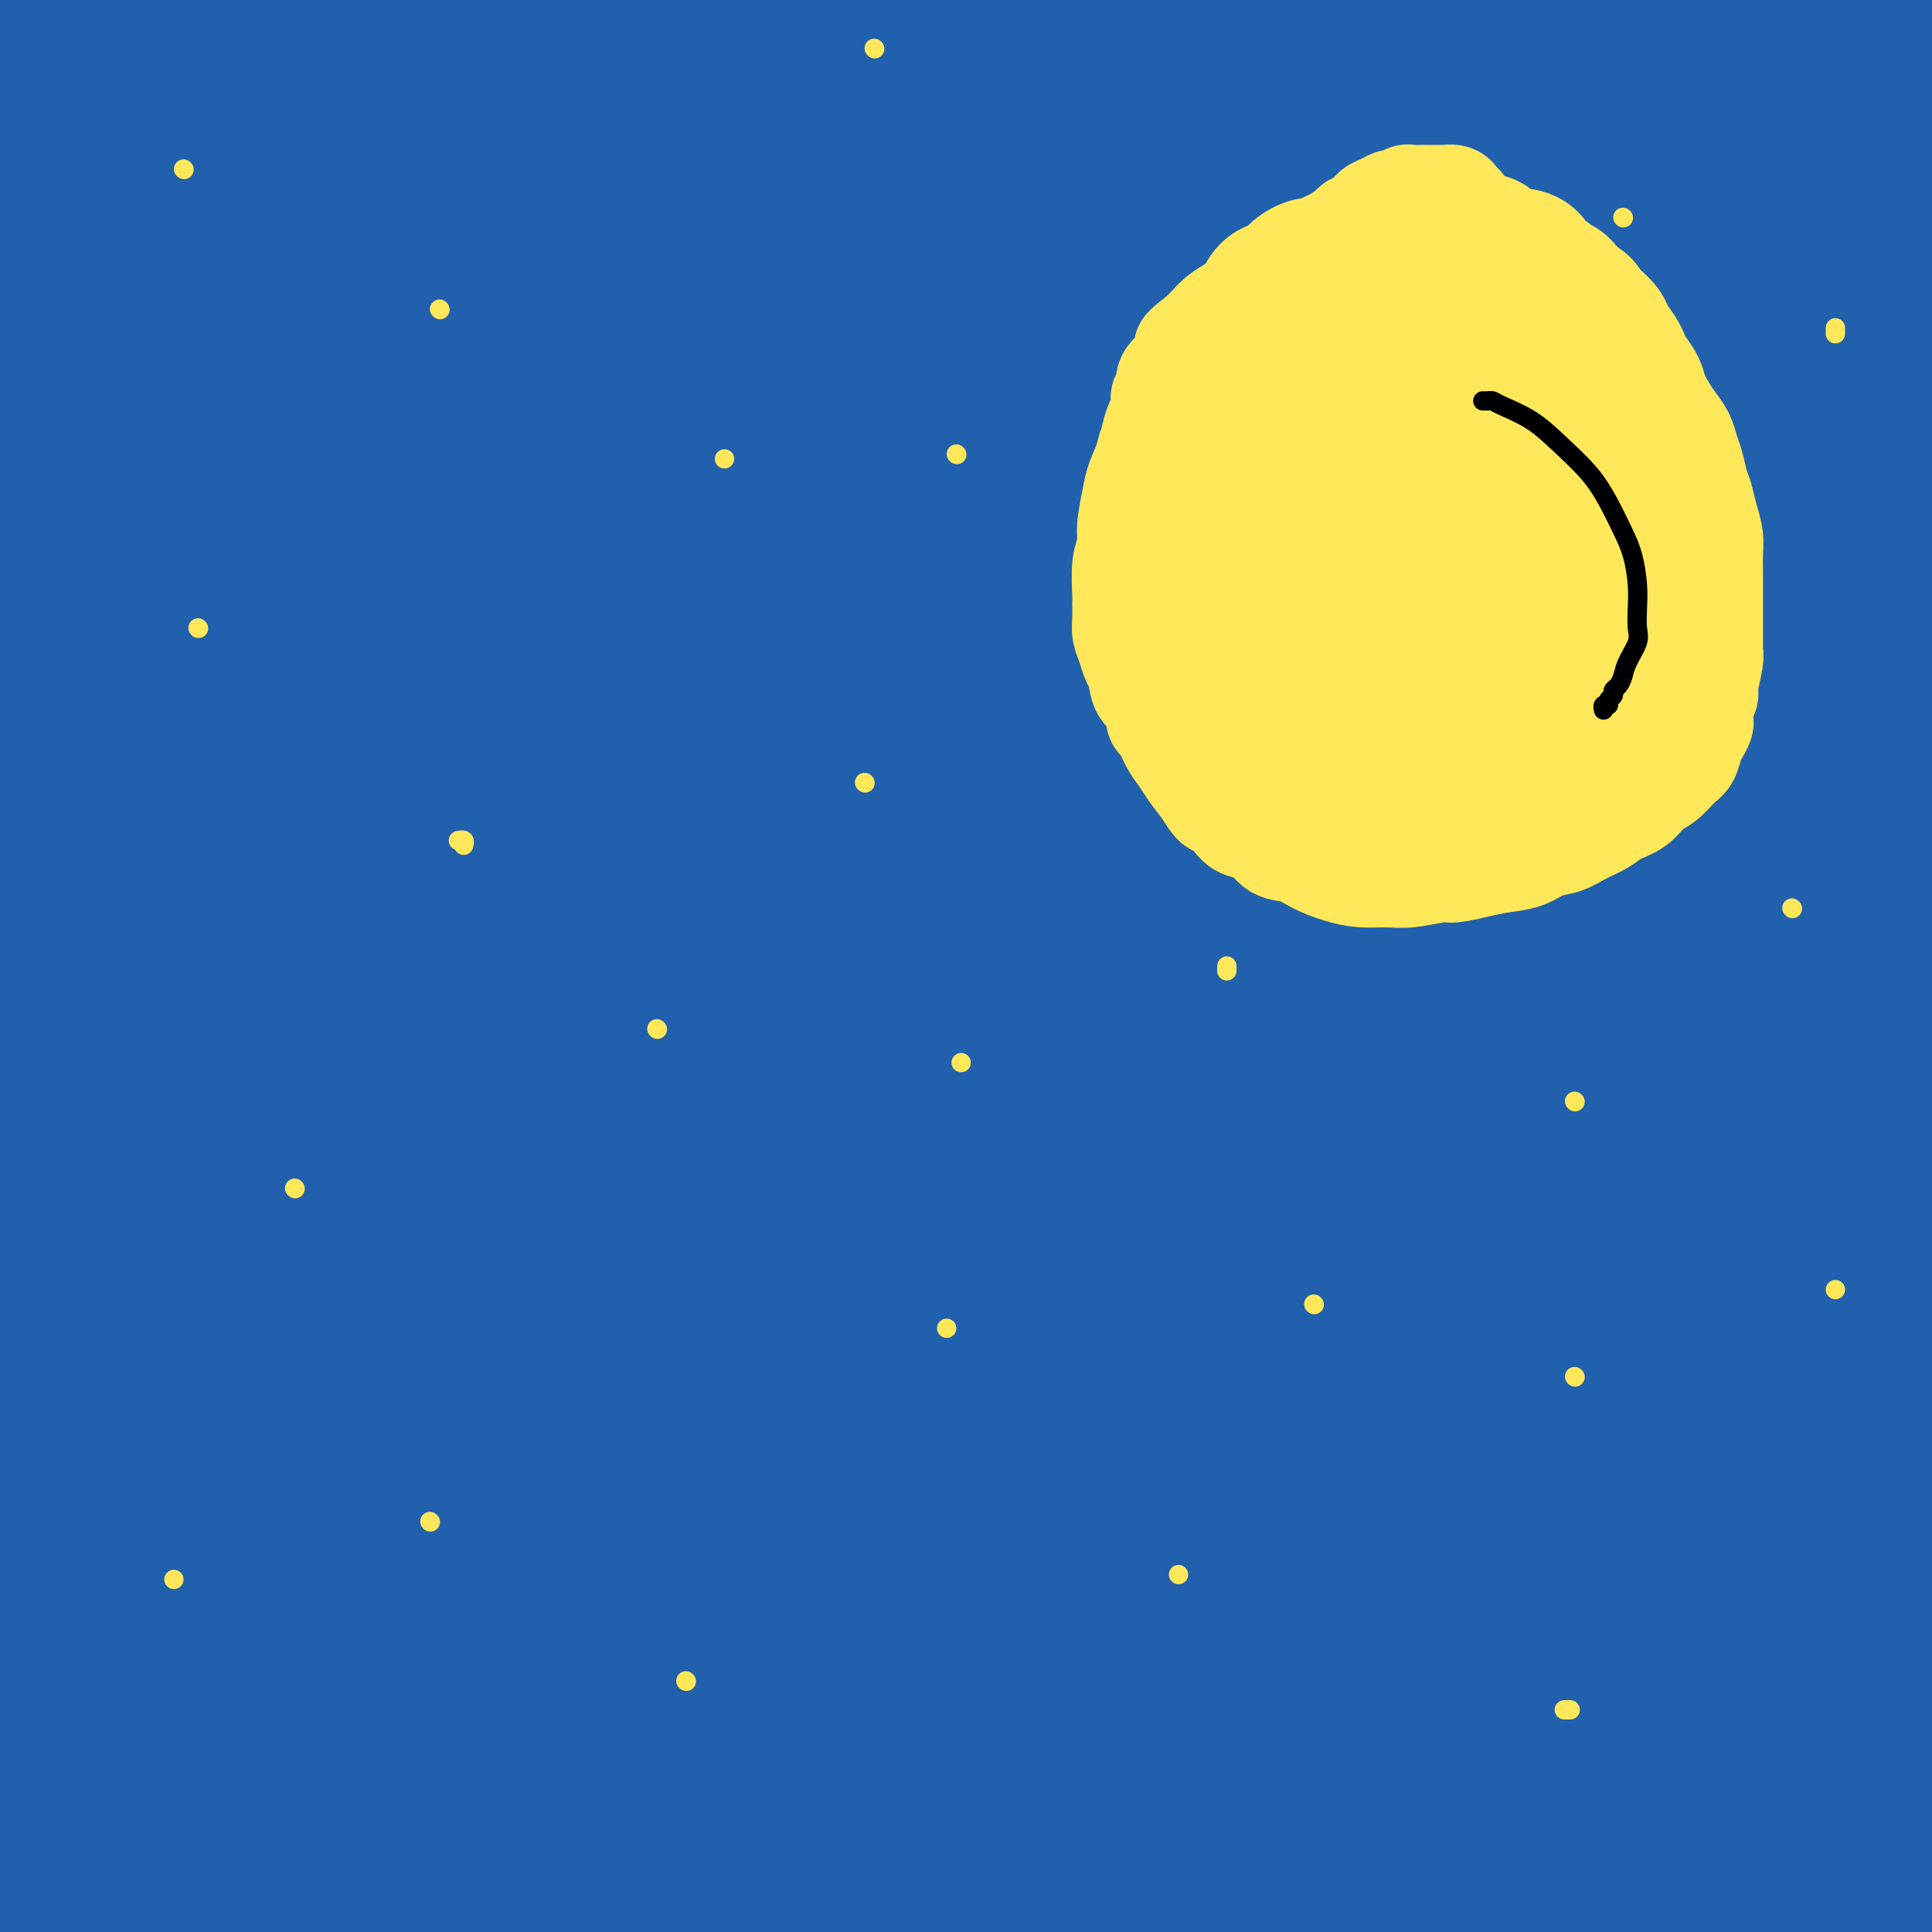 <svg viewBox='0 0 400 400' version='1.1' xmlns='http://www.w3.org/2000/svg' xmlns:xlink='http://www.w3.org/1999/xlink'><g fill='none' stroke='rgb(33,96,173)' stroke-width='28' stroke-linecap='round' stroke-linejoin='round'><path d='M89,140c-0.095,0.128 -0.191,0.256 0,0c0.191,-0.256 0.668,-0.895 2,-4c1.332,-3.105 3.521,-8.677 5,-12c1.479,-3.323 2.250,-4.396 3,-5c0.750,-0.604 1.478,-0.738 2,-1c0.522,-0.262 0.837,-0.650 0,4c-0.837,4.650 -2.825,14.339 -6,25c-3.175,10.661 -7.538,22.293 -11,33c-3.462,10.707 -6.024,20.487 -9,32c-2.976,11.513 -6.365,24.757 -8,32c-1.635,7.243 -1.515,8.483 -2,12c-0.485,3.517 -1.576,9.310 -2,13c-0.424,3.690 -0.180,5.276 0,6c0.180,0.724 0.298,0.585 0,1c-0.298,0.415 -1.011,1.384 0,-2c1.011,-3.384 3.747,-11.120 6,-22c2.253,-10.880 4.023,-24.902 6,-39c1.977,-14.098 4.162,-28.272 6,-42c1.838,-13.728 3.330,-27.012 5,-39c1.670,-11.988 3.520,-22.682 5,-31c1.480,-8.318 2.590,-14.262 3,-19c0.410,-4.738 0.118,-8.271 0,-10c-0.118,-1.729 -0.063,-1.652 0,-2c0.063,-0.348 0.135,-1.119 -1,1c-1.135,2.119 -3.477,7.128 -5,10c-1.523,2.872 -2.226,3.605 -6,19c-3.774,15.395 -10.619,45.450 -15,67c-4.381,21.550 -6.298,34.595 -8,48c-1.702,13.405 -3.188,27.170 -4,37c-0.812,9.830 -0.949,15.723 -1,19c-0.051,3.277 -0.014,3.936 0,5c0.014,1.064 0.007,2.532 0,4'/><path d='M54,280c-1.837,17.769 0.070,5.691 1,1c0.930,-4.691 0.881,-1.995 2,-7c1.119,-5.005 3.404,-17.709 5,-31c1.596,-13.291 2.502,-27.167 3,-42c0.498,-14.833 0.586,-30.621 1,-47c0.414,-16.379 1.152,-33.349 2,-50c0.848,-16.651 1.806,-32.982 3,-48c1.194,-15.018 2.625,-28.722 4,-40c1.375,-11.278 2.692,-20.130 4,-26c1.308,-5.870 2.605,-8.758 3,-10c0.395,-1.242 -0.111,-0.839 0,-2c0.111,-1.161 0.839,-3.885 -1,6c-1.839,9.885 -6.244,32.378 -9,45c-2.756,12.622 -3.864,15.372 -7,32c-3.136,16.628 -8.301,47.132 -12,69c-3.699,21.868 -5.933,35.099 -9,56c-3.067,20.901 -6.966,49.472 -9,70c-2.034,20.528 -2.204,33.014 -3,44c-0.796,10.986 -2.218,20.473 -3,26c-0.782,5.527 -0.924,7.095 -1,8c-0.076,0.905 -0.086,1.149 0,2c0.086,0.851 0.267,2.311 -1,-2c-1.267,-4.311 -3.982,-14.393 -6,-25c-2.018,-10.607 -3.337,-21.740 -4,-34c-0.663,-12.260 -0.668,-25.648 -1,-39c-0.332,-13.352 -0.991,-26.668 -1,-43c-0.009,-16.332 0.630,-35.680 1,-46c0.370,-10.320 0.470,-11.612 2,-26c1.530,-14.388 4.489,-41.874 7,-60c2.511,-18.126 4.575,-26.893 6,-33c1.425,-6.107 2.213,-9.553 3,-13'/><path d='M34,15c4.168,-20.831 6.588,-19.910 8,-20c1.412,-0.090 1.814,-1.193 2,-2c0.186,-0.807 0.154,-1.319 1,0c0.846,1.319 2.569,4.470 3,15c0.431,10.530 -0.429,28.440 -2,47c-1.571,18.560 -3.853,37.771 -6,56c-2.147,18.229 -4.157,35.478 -6,54c-1.843,18.522 -3.517,38.319 -5,56c-1.483,17.681 -2.775,33.248 -4,45c-1.225,11.752 -2.382,19.690 -3,26c-0.618,6.310 -0.696,10.993 -1,14c-0.304,3.007 -0.832,4.339 -1,5c-0.168,0.661 0.026,0.653 0,1c-0.026,0.347 -0.271,1.050 -1,-1c-0.729,-2.050 -1.940,-6.853 -3,-13c-1.060,-6.147 -1.967,-13.639 -3,-24c-1.033,-10.361 -2.190,-23.590 -3,-30c-0.810,-6.410 -1.271,-5.999 -2,-19c-0.729,-13.001 -1.726,-39.413 -2,-59c-0.274,-19.587 0.174,-32.348 0,-39c-0.174,-6.652 -0.971,-7.194 -1,-14c-0.029,-6.806 0.711,-19.876 1,-30c0.289,-10.124 0.128,-17.304 0,-23c-0.128,-5.696 -0.223,-9.910 0,-13c0.223,-3.090 0.763,-5.057 1,-6c0.237,-0.943 0.172,-0.863 0,-1c-0.172,-0.137 -0.449,-0.493 0,0c0.449,0.493 1.626,1.833 2,4c0.374,2.167 -0.053,5.160 0,10c0.053,4.840 0.587,11.526 1,17c0.413,5.474 0.707,9.737 1,14'/><path d='M11,85c0.831,9.926 0.909,12.741 1,17c0.091,4.259 0.194,9.961 0,17c-0.194,7.039 -0.687,15.416 -1,22c-0.313,6.584 -0.448,11.377 -1,21c-0.552,9.623 -1.522,24.077 -2,31c-0.478,6.923 -0.465,6.316 -1,13c-0.535,6.684 -1.619,20.661 -2,30c-0.381,9.339 -0.061,14.042 0,19c0.061,4.958 -0.138,10.173 0,15c0.138,4.827 0.614,9.266 1,13c0.386,3.734 0.682,6.762 1,10c0.318,3.238 0.659,6.684 1,10c0.341,3.316 0.680,6.500 1,10c0.320,3.500 0.619,7.316 1,11c0.381,3.684 0.845,7.234 1,11c0.155,3.766 0.003,7.746 0,11c-0.003,3.254 0.143,5.781 0,8c-0.143,2.219 -0.574,4.130 -1,6c-0.426,1.870 -0.846,3.700 -1,5c-0.154,1.300 -0.041,2.069 0,3c0.041,0.931 0.011,2.023 0,3c-0.011,0.977 -0.003,1.839 0,2c0.003,0.161 -0.000,-0.378 0,0c0.000,0.378 0.004,1.672 0,3c-0.004,1.328 -0.016,2.688 0,3c0.016,0.312 0.061,-0.425 0,0c-0.061,0.425 -0.226,2.012 0,3c0.226,0.988 0.844,1.378 1,2c0.156,0.622 -0.150,1.475 0,2c0.150,0.525 0.757,0.721 1,1c0.243,0.279 0.121,0.639 0,1'/><path d='M11,388c0.928,23.631 0.248,6.709 0,1c-0.248,-5.709 -0.063,-0.203 0,2c0.063,2.203 0.006,1.104 0,1c-0.006,-0.104 0.040,0.786 0,1c-0.040,0.214 -0.165,-0.249 0,0c0.165,0.249 0.621,1.211 1,2c0.379,0.789 0.680,1.404 1,2c0.320,0.596 0.660,1.173 1,2c0.340,0.827 0.679,1.906 1,3c0.321,1.094 0.622,2.205 1,3c0.378,0.795 0.833,1.275 1,2c0.167,0.725 0.046,1.697 0,2c-0.046,0.303 -0.016,-0.061 0,0c0.016,0.061 0.018,0.549 0,1c-0.018,0.451 -0.058,0.865 0,1c0.058,0.135 0.212,-0.009 0,0c-0.212,0.009 -0.789,0.172 -1,0c-0.211,-0.172 -0.054,-0.679 0,-1c0.054,-0.321 0.007,-0.457 0,-1c-0.007,-0.543 0.028,-1.492 0,-2c-0.028,-0.508 -0.118,-0.574 0,-1c0.118,-0.426 0.446,-1.212 1,-2c0.554,-0.788 1.335,-1.577 2,-2c0.665,-0.423 1.214,-0.481 2,-1c0.786,-0.519 1.810,-1.498 3,-2c1.190,-0.502 2.546,-0.526 4,-1c1.454,-0.474 3.007,-1.397 5,-2c1.993,-0.603 4.427,-0.887 6,-1c1.573,-0.113 2.287,-0.057 3,0'/><path d='M42,395c3.787,-1.008 4.256,-1.527 6,-2c1.744,-0.473 4.764,-0.901 7,-1c2.236,-0.099 3.690,0.131 6,0c2.310,-0.131 5.478,-0.623 8,-1c2.522,-0.377 4.399,-0.641 7,-1c2.601,-0.359 5.925,-0.815 9,-1c3.075,-0.185 5.900,-0.098 9,0c3.100,0.098 6.476,0.207 10,0c3.524,-0.207 7.196,-0.731 11,-1c3.804,-0.269 7.738,-0.283 12,0c4.262,0.283 8.850,0.863 13,1c4.150,0.137 7.861,-0.171 12,0c4.139,0.171 8.707,0.819 13,1c4.293,0.181 8.311,-0.105 13,0c4.689,0.105 10.048,0.602 13,1c2.952,0.398 3.498,0.698 7,1c3.502,0.302 9.959,0.606 15,1c5.041,0.394 8.664,0.879 13,1c4.336,0.121 9.383,-0.123 14,0c4.617,0.123 8.804,0.611 13,1c4.196,0.389 8.402,0.678 13,1c4.598,0.322 9.588,0.679 14,1c4.412,0.321 8.245,0.608 13,1c4.755,0.392 10.431,0.890 15,1c4.569,0.110 8.032,-0.168 12,0c3.968,0.168 8.441,0.781 13,1c4.559,0.219 9.202,0.045 13,0c3.798,-0.045 6.750,0.039 10,0c3.250,-0.039 6.798,-0.203 10,0c3.202,0.203 6.058,0.772 9,1c2.942,0.228 5.971,0.114 9,0'/><path d='M384,401c40.783,1.950 14.240,0.326 6,0c-8.240,-0.326 1.823,0.645 6,1c4.177,0.355 2.467,0.095 3,0c0.533,-0.095 3.309,-0.026 5,0c1.691,0.026 2.296,0.007 3,0c0.704,-0.007 1.508,-0.003 2,0c0.492,0.003 0.672,0.005 1,0c0.328,-0.005 0.806,-0.017 1,0c0.194,0.017 0.106,0.064 0,0c-0.106,-0.064 -0.228,-0.239 -1,-3c-0.772,-2.761 -2.192,-8.108 -3,-14c-0.808,-5.892 -1.004,-12.328 -1,-19c0.004,-6.672 0.208,-13.579 0,-22c-0.208,-8.421 -0.828,-18.354 -1,-27c-0.172,-8.646 0.105,-16.003 0,-24c-0.105,-7.997 -0.591,-16.634 -1,-26c-0.409,-9.366 -0.740,-19.460 -1,-25c-0.260,-5.540 -0.449,-6.524 -1,-13c-0.551,-6.476 -1.465,-18.443 -2,-29c-0.535,-10.557 -0.692,-19.704 -1,-30c-0.308,-10.296 -0.769,-21.739 -1,-33c-0.231,-11.261 -0.233,-22.338 0,-33c0.233,-10.662 0.700,-20.907 1,-31c0.300,-10.093 0.431,-20.032 1,-29c0.569,-8.968 1.575,-16.964 2,-24c0.425,-7.036 0.269,-13.113 0,-17c-0.269,-3.887 -0.649,-5.585 -1,-7c-0.351,-1.415 -0.672,-2.547 -1,-3c-0.328,-0.453 -0.664,-0.226 -1,0'/><path d='M399,-7c-0.834,-4.460 -1.418,-2.111 -3,4c-1.582,6.111 -4.161,15.983 -7,29c-2.839,13.017 -5.937,29.180 -8,44c-2.063,14.820 -3.090,28.296 -5,48c-1.910,19.704 -4.704,45.635 -6,56c-1.296,10.365 -1.096,5.165 -1,24c0.096,18.835 0.087,61.706 0,79c-0.087,17.294 -0.251,9.009 2,19c2.251,9.991 6.918,38.256 9,51c2.082,12.744 1.580,9.967 3,15c1.420,5.033 4.764,17.877 7,28c2.236,10.123 3.366,17.524 5,25c1.634,7.476 3.772,15.027 5,20c1.228,4.973 1.545,7.367 2,9c0.455,1.633 1.050,2.505 1,3c-0.050,0.495 -0.743,0.614 -2,-2c-1.257,-2.614 -3.079,-7.960 -5,-16c-1.921,-8.040 -3.942,-18.773 -6,-31c-2.058,-12.227 -4.153,-25.949 -6,-40c-1.847,-14.051 -3.444,-28.433 -4,-42c-0.556,-13.567 -0.069,-26.320 0,-40c0.069,-13.680 -0.279,-28.286 0,-37c0.279,-8.714 1.184,-11.534 2,-22c0.816,-10.466 1.542,-28.577 2,-43c0.458,-14.423 0.647,-25.156 1,-31c0.353,-5.844 0.870,-6.797 1,-16c0.130,-9.203 -0.128,-26.657 0,-35c0.128,-8.343 0.643,-7.577 1,-11c0.357,-3.423 0.558,-11.037 1,-17c0.442,-5.963 1.126,-10.275 2,-13c0.874,-2.725 1.937,-3.862 3,-5'/><path d='M393,46c1.194,-7.692 0.678,-3.921 2,-1c1.322,2.921 4.483,4.994 6,11c1.517,6.006 1.391,15.947 1,27c-0.391,11.053 -1.048,23.218 -2,38c-0.952,14.782 -2.200,32.181 -3,51c-0.800,18.819 -1.153,39.060 -2,62c-0.847,22.940 -2.188,48.581 -3,70c-0.812,21.419 -1.093,38.618 -2,56c-0.907,17.382 -2.438,34.947 -3,46c-0.562,11.053 -0.154,15.595 0,18c0.154,2.405 0.053,2.674 0,3c-0.053,0.326 -0.058,0.711 0,2c0.058,1.289 0.177,3.484 -1,-1c-1.177,-4.484 -3.652,-15.645 -5,-29c-1.348,-13.355 -1.570,-28.904 -2,-46c-0.430,-17.096 -1.069,-35.741 -1,-56c0.069,-20.259 0.845,-42.133 1,-62c0.155,-19.867 -0.312,-37.728 0,-56c0.312,-18.272 1.403,-36.956 2,-52c0.597,-15.044 0.699,-26.447 1,-37c0.301,-10.553 0.800,-20.255 1,-28c0.200,-7.745 0.102,-13.531 0,-17c-0.102,-3.469 -0.207,-4.620 0,-5c0.207,-0.380 0.726,0.012 1,2c0.274,1.988 0.301,5.573 0,8c-0.301,2.427 -0.932,3.695 -2,19c-1.068,15.305 -2.573,44.648 -4,67c-1.427,22.352 -2.774,37.713 -4,55c-1.226,17.287 -2.330,36.500 -4,59c-1.670,22.500 -3.906,48.286 -5,64c-1.094,15.714 -1.047,21.357 -1,27'/><path d='M364,341c-3.125,53.912 -1.438,38.192 -1,37c0.438,-1.192 -0.372,12.145 -1,18c-0.628,5.855 -1.073,4.230 -1,4c0.073,-0.230 0.664,0.935 0,-1c-0.664,-1.935 -2.584,-6.970 -4,-17c-1.416,-10.030 -2.329,-25.053 -3,-40c-0.671,-14.947 -1.100,-29.816 -1,-46c0.100,-16.184 0.729,-33.682 1,-51c0.271,-17.318 0.183,-34.455 1,-52c0.817,-17.545 2.538,-35.497 4,-51c1.462,-15.503 2.664,-28.556 4,-40c1.336,-11.444 2.806,-21.278 4,-29c1.194,-7.722 2.113,-13.331 3,-17c0.887,-3.669 1.740,-5.398 2,-6c0.260,-0.602 -0.075,-0.075 0,0c0.075,0.075 0.560,-0.300 1,1c0.440,1.300 0.835,4.274 1,12c0.165,7.726 0.098,20.204 -1,34c-1.098,13.796 -3.229,28.911 -5,45c-1.771,16.089 -3.182,33.153 -5,52c-1.818,18.847 -4.041,39.477 -6,60c-1.959,20.523 -3.653,40.939 -5,57c-1.347,16.061 -2.347,27.768 -3,37c-0.653,9.232 -0.959,15.990 -1,20c-0.041,4.010 0.182,5.273 0,6c-0.182,0.727 -0.769,0.919 -1,1c-0.231,0.081 -0.106,0.052 -1,-2c-0.894,-2.052 -2.807,-6.127 -4,-10c-1.193,-3.873 -1.667,-7.543 -3,-14c-1.333,-6.457 -3.524,-15.702 -6,-31c-2.476,-15.298 -5.238,-36.649 -8,-58'/><path d='M325,260c-2.664,-15.167 -2.325,-8.584 -3,-25c-0.675,-16.416 -2.365,-55.829 -3,-74c-0.635,-18.171 -0.215,-15.099 0,-23c0.215,-7.901 0.225,-26.776 1,-41c0.775,-14.224 2.316,-23.798 3,-31c0.684,-7.202 0.511,-12.031 1,-16c0.489,-3.969 1.639,-7.078 2,-9c0.361,-1.922 -0.067,-2.657 0,-3c0.067,-0.343 0.629,-0.293 1,0c0.371,0.293 0.550,0.828 1,2c0.450,1.172 1.169,2.982 2,9c0.831,6.018 1.774,16.243 2,27c0.226,10.757 -0.263,22.045 -1,35c-0.737,12.955 -1.721,27.576 -3,44c-1.279,16.424 -2.853,34.650 -5,54c-2.147,19.350 -4.866,39.825 -7,58c-2.134,18.175 -3.682,34.050 -5,47c-1.318,12.950 -2.406,22.974 -3,28c-0.594,5.026 -0.694,5.055 -1,7c-0.306,1.945 -0.817,5.806 -1,8c-0.183,2.194 -0.037,2.722 0,3c0.037,0.278 -0.035,0.307 0,0c0.035,-0.307 0.178,-0.951 0,-1c-0.178,-0.049 -0.677,0.495 -1,0c-0.323,-0.495 -0.468,-2.030 -1,-3c-0.532,-0.970 -1.449,-1.375 -2,-2c-0.551,-0.625 -0.736,-1.468 -2,-3c-1.264,-1.532 -3.607,-3.751 -5,-6c-1.393,-2.249 -1.837,-4.529 -3,-8c-1.163,-3.471 -3.047,-8.135 -4,-13c-0.953,-4.865 -0.977,-9.933 -1,-15'/><path d='M287,309c-0.938,-8.032 -0.785,-14.110 -1,-20c-0.215,-5.890 -0.800,-11.590 -1,-19c-0.200,-7.410 -0.014,-16.531 0,-22c0.014,-5.469 -0.144,-7.288 0,-12c0.144,-4.712 0.588,-12.319 -1,-22c-1.588,-9.681 -5.209,-21.436 -7,-27c-1.791,-5.564 -1.752,-4.936 -4,-7c-2.248,-2.064 -6.782,-6.818 -12,-10c-5.218,-3.182 -11.120,-4.791 -19,-4c-7.880,0.791 -17.737,3.982 -28,8c-10.263,4.018 -20.933,8.863 -32,15c-11.067,6.137 -22.532,13.565 -33,20c-10.468,6.435 -19.938,11.875 -29,17c-9.062,5.125 -17.717,9.934 -24,13c-6.283,3.066 -10.193,4.390 -14,6c-3.807,1.610 -7.510,3.507 -10,5c-2.490,1.493 -3.768,2.581 -5,3c-1.232,0.419 -2.419,0.169 -3,0c-0.581,-0.169 -0.556,-0.257 0,0c0.556,0.257 1.644,0.860 2,1c0.356,0.140 -0.021,-0.184 1,0c1.021,0.184 3.440,0.874 9,2c5.560,1.126 14.262,2.688 23,4c8.738,1.312 17.512,2.375 27,3c9.488,0.625 19.692,0.814 30,1c10.308,0.186 20.721,0.370 31,0c10.279,-0.370 20.423,-1.295 31,-2c10.577,-0.705 21.588,-1.189 32,-2c10.412,-0.811 20.226,-1.949 30,-3c9.774,-1.051 19.507,-2.015 29,-3c9.493,-0.985 18.747,-1.993 28,-3'/><path d='M337,251c27.814,-2.194 22.350,-1.180 24,-1c1.650,0.180 10.415,-0.473 17,-1c6.585,-0.527 10.990,-0.929 13,-1c2.010,-0.071 1.625,0.189 3,0c1.375,-0.189 4.509,-0.826 6,-1c1.491,-0.174 1.338,0.114 1,0c-0.338,-0.114 -0.861,-0.630 -2,-1c-1.139,-0.370 -2.892,-0.594 -5,-1c-2.108,-0.406 -4.569,-0.995 -10,-2c-5.431,-1.005 -13.833,-2.427 -24,-3c-10.167,-0.573 -22.099,-0.296 -33,-1c-10.901,-0.704 -20.769,-2.388 -32,-3c-11.231,-0.612 -23.824,-0.151 -37,1c-13.176,1.151 -26.935,2.992 -41,5c-14.065,2.008 -28.436,4.183 -43,8c-14.564,3.817 -29.321,9.275 -44,14c-14.679,4.725 -29.280,8.718 -41,12c-11.720,3.282 -20.557,5.853 -29,8c-8.443,2.147 -16.490,3.869 -23,5c-6.510,1.131 -11.484,1.672 -16,2c-4.516,0.328 -8.575,0.445 -11,0c-2.425,-0.445 -3.218,-1.451 -4,-2c-0.782,-0.549 -1.554,-0.640 -2,-1c-0.446,-0.360 -0.566,-0.989 0,-2c0.566,-1.011 1.820,-2.405 4,-4c2.180,-1.595 5.288,-3.392 11,-6c5.712,-2.608 14.028,-6.028 22,-10c7.972,-3.972 15.601,-8.498 24,-13c8.399,-4.502 17.569,-8.981 27,-14c9.431,-5.019 19.123,-10.577 29,-16c9.877,-5.423 19.938,-10.712 30,-16'/><path d='M151,207c27.837,-14.770 23.929,-12.194 28,-14c4.071,-1.806 16.121,-7.993 26,-13c9.879,-5.007 17.588,-8.832 24,-11c6.412,-2.168 11.527,-2.677 15,-3c3.473,-0.323 5.304,-0.460 7,3c1.696,3.460 3.258,10.516 5,14c1.742,3.484 3.665,3.396 -3,22c-6.665,18.604 -21.916,55.899 -30,75c-8.084,19.101 -9.000,20.009 -13,28c-4.000,7.991 -11.082,23.066 -17,33c-5.918,9.934 -10.671,14.727 -13,17c-2.329,2.273 -2.232,2.024 -3,2c-0.768,-0.024 -2.399,0.175 -5,-1c-2.601,-1.175 -6.172,-3.724 -7,-12c-0.828,-8.276 1.086,-22.278 4,-35c2.914,-12.722 6.827,-24.162 12,-37c5.173,-12.838 11.607,-27.073 18,-41c6.393,-13.927 12.745,-27.544 19,-41c6.255,-13.456 12.413,-26.749 18,-38c5.587,-11.251 10.602,-20.461 14,-27c3.398,-6.539 5.180,-10.408 6,-13c0.820,-2.592 0.677,-3.908 1,-5c0.323,-1.092 1.111,-1.960 -2,0c-3.111,1.960 -10.121,6.748 -14,10c-3.879,3.252 -4.628,4.969 -13,16c-8.372,11.031 -24.368,31.376 -34,45c-9.632,13.624 -12.899,20.526 -18,29c-5.101,8.474 -12.038,18.519 -17,26c-4.962,7.481 -7.951,12.399 -10,16c-2.049,3.601 -3.157,5.886 -4,7c-0.843,1.114 -1.422,1.057 -2,1'/><path d='M143,260c-7.839,12.477 -1.938,4.170 0,0c1.938,-4.170 -0.087,-4.201 2,-11c2.087,-6.799 8.284,-20.365 14,-34c5.716,-13.635 10.949,-27.338 16,-41c5.051,-13.662 9.919,-27.284 15,-41c5.081,-13.716 10.377,-27.526 15,-39c4.623,-11.474 8.575,-20.613 12,-28c3.425,-7.387 6.323,-13.022 8,-17c1.677,-3.978 2.134,-6.299 2,-6c-0.134,0.299 -0.859,3.219 -2,6c-1.141,2.781 -2.697,5.422 -4,8c-1.303,2.578 -2.353,5.093 -7,16c-4.647,10.907 -12.892,30.206 -22,54c-9.108,23.794 -19.078,52.083 -27,76c-7.922,23.917 -13.795,43.463 -19,64c-5.205,20.537 -9.741,42.064 -13,59c-3.259,16.936 -5.240,29.281 -6,35c-0.760,5.719 -0.297,4.811 0,5c0.297,0.189 0.429,1.476 0,0c-0.429,-1.476 -1.420,-5.717 -1,-16c0.420,-10.283 2.250,-26.610 4,-43c1.750,-16.390 3.420,-32.842 5,-50c1.580,-17.158 3.072,-35.023 5,-54c1.928,-18.977 4.293,-39.065 6,-55c1.707,-15.935 2.756,-27.716 4,-39c1.244,-11.284 2.684,-22.070 4,-31c1.316,-8.930 2.507,-16.003 3,-19c0.493,-2.997 0.287,-1.917 0,-1c-0.287,0.917 -0.654,1.670 -1,3c-0.346,1.330 -0.670,3.237 -2,9c-1.330,5.763 -3.665,15.381 -6,25'/><path d='M148,95c-3.217,12.620 -6.761,26.170 -11,42c-4.239,15.830 -9.174,33.940 -13,49c-3.826,15.060 -6.542,27.071 -9,39c-2.458,11.929 -4.658,23.776 -6,32c-1.342,8.224 -1.826,12.825 -2,16c-0.174,3.175 -0.039,4.925 0,6c0.039,1.075 -0.018,1.476 0,1c0.018,-0.476 0.111,-1.829 0,-1c-0.111,0.829 -0.426,3.839 1,-11c1.426,-14.839 4.591,-47.526 6,-61c1.409,-13.474 1.060,-7.736 2,-22c0.940,-14.264 3.167,-48.531 4,-65c0.833,-16.469 0.272,-15.140 1,-24c0.728,-8.860 2.744,-27.911 5,-44c2.256,-16.089 4.752,-29.218 7,-42c2.248,-12.782 4.249,-25.218 6,-33c1.751,-7.782 3.251,-10.910 4,-13c0.749,-2.090 0.746,-3.144 1,-4c0.254,-0.856 0.767,-1.516 0,2c-0.767,3.516 -2.812,11.209 -5,22c-2.188,10.791 -4.519,24.681 -7,40c-2.481,15.319 -5.114,32.066 -8,52c-2.886,19.934 -6.027,43.053 -8,64c-1.973,20.947 -2.777,39.722 -4,60c-1.223,20.278 -2.864,42.061 -4,62c-1.136,19.939 -1.769,38.036 -2,53c-0.231,14.964 -0.062,26.794 0,36c0.062,9.206 0.017,15.787 0,21c-0.017,5.213 -0.004,9.057 0,11c0.004,1.943 0.001,1.984 0,2c-0.001,0.016 -0.001,0.008 0,0'/><path d='M106,385c-0.311,18.911 -0.089,4.689 0,-1c0.089,-5.689 0.044,-2.844 0,0'/><path d='M279,27c-0.061,-0.107 -0.123,-0.215 0,0c0.123,0.215 0.429,0.752 0,8c-0.429,7.248 -1.594,21.208 -2,29c-0.406,7.792 -0.054,9.415 -1,21c-0.946,11.585 -3.192,33.132 -5,55c-1.808,21.868 -3.180,44.056 -4,66c-0.820,21.944 -1.090,43.644 -1,63c0.090,19.356 0.538,36.369 1,50c0.462,13.631 0.936,23.882 2,33c1.064,9.118 2.717,17.104 4,24c1.283,6.896 2.197,12.703 3,17c0.803,4.297 1.494,7.084 2,9c0.506,1.916 0.826,2.962 1,4c0.174,1.038 0.203,2.068 0,3c-0.203,0.932 -0.637,1.766 -1,2c-0.363,0.234 -0.657,-0.134 -1,0c-0.343,0.134 -0.737,0.768 -1,1c-0.263,0.232 -0.396,0.062 -1,0c-0.604,-0.062 -1.679,-0.016 -2,0c-0.321,0.016 0.110,0.003 0,0c-0.110,-0.003 -0.763,0.003 -1,0c-0.237,-0.003 -0.060,-0.015 0,0c0.060,0.015 0.002,0.056 0,0c-0.002,-0.056 0.051,-0.211 0,0c-0.051,0.211 -0.206,0.788 0,1c0.206,0.212 0.773,0.061 1,0c0.227,-0.061 0.113,-0.030 0,0'/><path d='M273,413c-0.933,1.083 -0.265,0.290 0,0c0.265,-0.290 0.128,-0.078 0,0c-0.128,0.078 -0.245,0.022 0,0c0.245,-0.022 0.854,-0.010 1,0c0.146,0.010 -0.171,0.016 0,0c0.171,-0.016 0.829,-0.056 1,0c0.171,0.056 -0.146,0.207 0,0c0.146,-0.207 0.756,-0.774 1,-1c0.244,-0.226 0.122,-0.113 0,0'/><path d='M306,27c0.012,-0.273 0.023,-0.545 0,0c-0.023,0.545 -0.081,1.908 0,4c0.081,2.092 0.301,4.915 0,16c-0.301,11.085 -1.124,30.434 -2,50c-0.876,19.566 -1.806,39.348 -3,61c-1.194,21.652 -2.652,45.173 -4,69c-1.348,23.827 -2.585,47.959 -4,72c-1.415,24.041 -3.008,47.990 -4,70c-0.992,22.010 -1.382,42.080 -1,60c0.382,17.920 1.538,33.692 2,40c0.462,6.308 0.231,3.154 0,0'/><path d='M206,37c0.008,0.701 0.016,1.402 0,1c-0.016,-0.402 -0.056,-1.908 -2,3c-1.944,4.908 -5.793,16.228 -11,32c-5.207,15.772 -11.772,35.995 -18,58c-6.228,22.005 -12.118,45.791 -16,66c-3.882,20.209 -5.755,36.841 -8,55c-2.245,18.159 -4.861,37.844 -6,48c-1.139,10.156 -0.801,10.782 -1,16c-0.199,5.218 -0.935,15.029 -1,21c-0.065,5.971 0.539,8.103 1,9c0.461,0.897 0.777,0.559 1,1c0.223,0.441 0.353,1.660 2,-5c1.647,-6.660 4.812,-21.200 7,-35c2.188,-13.800 3.398,-26.859 5,-41c1.602,-14.141 3.595,-29.362 5,-43c1.405,-13.638 2.221,-25.692 3,-38c0.779,-12.308 1.519,-24.871 2,-35c0.481,-10.129 0.702,-17.825 1,-25c0.298,-7.175 0.672,-13.828 1,-19c0.328,-5.172 0.612,-8.862 1,-12c0.388,-3.138 0.882,-5.725 1,-7c0.118,-1.275 -0.140,-1.238 0,-1c0.140,0.238 0.677,0.677 1,1c0.323,0.323 0.433,0.529 0,6c-0.433,5.471 -1.409,16.208 -2,22c-0.591,5.792 -0.797,6.638 -3,17c-2.203,10.362 -6.402,30.241 -11,49c-4.598,18.759 -9.593,36.399 -14,55c-4.407,18.601 -8.225,38.162 -12,55c-3.775,16.838 -7.507,30.954 -10,41c-2.493,10.046 -3.746,16.023 -5,22'/><path d='M117,354c-8.841,36.507 -4.943,16.775 -4,10c0.943,-6.775 -1.070,-0.593 -2,2c-0.930,2.593 -0.778,1.598 -3,-4c-2.222,-5.598 -6.819,-15.797 -10,-27c-3.181,-11.203 -4.945,-23.409 -6,-37c-1.055,-13.591 -1.402,-28.567 -2,-45c-0.598,-16.433 -1.447,-34.324 -1,-52c0.447,-17.676 2.189,-35.136 4,-53c1.811,-17.864 3.689,-36.130 5,-46c1.311,-9.870 2.053,-11.342 3,-17c0.947,-5.658 2.099,-15.501 3,-21c0.901,-5.499 1.553,-6.654 2,-8c0.447,-1.346 0.690,-2.882 0,0c-0.690,2.882 -2.315,10.184 -5,23c-2.685,12.816 -6.432,31.148 -10,49c-3.568,17.852 -6.956,35.223 -10,56c-3.044,20.777 -5.742,44.958 -8,69c-2.258,24.042 -4.075,47.945 -5,67c-0.925,19.055 -0.958,33.263 -1,48c-0.042,14.737 -0.093,30.004 0,38c0.093,7.996 0.331,8.719 1,10c0.669,1.281 1.768,3.118 2,4c0.232,0.882 -0.402,0.808 0,0c0.402,-0.808 1.841,-2.351 4,-13c2.159,-10.649 5.039,-30.404 7,-48c1.961,-17.596 3.004,-33.034 5,-49c1.996,-15.966 4.947,-32.461 8,-50c3.053,-17.539 6.210,-36.124 8,-47c1.790,-10.876 2.213,-14.044 4,-22c1.787,-7.956 4.939,-20.702 7,-31c2.061,-10.298 3.030,-18.149 4,-26'/><path d='M117,134c7.246,-44.855 1.862,-13.991 0,-3c-1.862,10.991 -0.200,2.110 0,0c0.200,-2.110 -1.060,2.549 -6,15c-4.940,12.451 -13.560,32.692 -21,52c-7.440,19.308 -13.700,37.684 -19,56c-5.300,18.316 -9.640,36.571 -14,54c-4.360,17.429 -8.739,34.030 -12,48c-3.261,13.970 -5.403,25.307 -7,35c-1.597,9.693 -2.650,17.740 -3,21c-0.350,3.260 0.002,1.732 0,2c-0.002,0.268 -0.357,2.330 0,-1c0.357,-3.330 1.427,-12.053 3,-23c1.573,-10.947 3.650,-24.120 6,-38c2.350,-13.880 4.973,-28.468 7,-38c2.027,-9.532 3.457,-14.008 5,-23c1.543,-8.992 3.200,-22.501 5,-32c1.800,-9.499 3.742,-14.987 5,-20c1.258,-5.013 1.833,-9.549 2,-12c0.167,-2.451 -0.072,-2.815 0,-3c0.072,-0.185 0.456,-0.191 0,1c-0.456,1.191 -1.754,3.578 -5,13c-3.246,9.422 -8.442,25.880 -12,37c-3.558,11.120 -5.479,16.903 -9,31c-3.521,14.097 -8.641,36.509 -12,53c-3.359,16.491 -4.956,27.061 -6,37c-1.044,9.939 -1.535,19.246 -2,25c-0.465,5.754 -0.904,7.953 -1,9c-0.096,1.047 0.149,0.940 0,2c-0.149,1.060 -0.694,3.285 1,-4c1.694,-7.285 5.627,-24.082 9,-39c3.373,-14.918 6.187,-27.959 9,-41'/><path d='M40,348c4.674,-21.161 6.860,-33.064 8,-38c1.140,-4.936 1.233,-2.904 3,-11c1.767,-8.096 5.208,-26.319 7,-35c1.792,-8.681 1.935,-7.819 2,-8c0.065,-0.181 0.053,-1.404 0,-1c-0.053,0.404 -0.147,2.434 0,3c0.147,0.566 0.536,-0.331 0,7c-0.536,7.331 -1.996,22.891 -3,36c-1.004,13.109 -1.552,23.766 -1,34c0.552,10.234 2.203,20.046 4,27c1.797,6.954 3.741,11.052 6,14c2.259,2.948 4.834,4.747 8,6c3.166,1.253 6.922,1.962 13,0c6.078,-1.962 14.476,-6.594 23,-13c8.524,-6.406 17.172,-14.587 25,-23c7.828,-8.413 14.834,-17.057 21,-25c6.166,-7.943 11.490,-15.184 17,-22c5.510,-6.816 11.204,-13.208 14,-17c2.796,-3.792 2.693,-4.983 4,-6c1.307,-1.017 4.023,-1.861 5,-3c0.977,-1.139 0.214,-2.574 0,1c-0.214,3.574 0.121,12.155 -2,26c-2.121,13.845 -6.698,32.953 -10,47c-3.302,14.047 -5.327,23.031 -7,32c-1.673,8.969 -2.993,17.921 -4,23c-1.007,5.079 -1.702,6.285 -2,7c-0.298,0.715 -0.199,0.940 0,1c0.199,0.060 0.497,-0.046 0,-1c-0.497,-0.954 -1.788,-2.757 -3,-6c-1.212,-3.243 -2.346,-7.927 -4,-12c-1.654,-4.073 -3.827,-7.537 -6,-11'/><path d='M158,380c-3.212,-6.412 -4.740,-7.942 -7,-10c-2.260,-2.058 -5.250,-4.642 -8,-7c-2.750,-2.358 -5.258,-4.488 -8,-6c-2.742,-1.512 -5.717,-2.407 -8,-3c-2.283,-0.593 -3.874,-0.886 -5,-1c-1.126,-0.114 -1.785,-0.050 -2,0c-0.215,0.050 0.015,0.086 0,0c-0.015,-0.086 -0.276,-0.292 0,0c0.276,0.292 1.089,1.083 4,2c2.911,0.917 7.921,1.959 14,3c6.079,1.041 13.226,2.080 20,3c6.774,0.920 13.173,1.720 20,3c6.827,1.280 14.080,3.041 21,4c6.920,0.959 13.506,1.116 20,2c6.494,0.884 12.897,2.496 19,3c6.103,0.504 11.907,-0.101 18,0c6.093,0.101 12.477,0.907 18,1c5.523,0.093 10.186,-0.527 15,-1c4.814,-0.473 9.780,-0.798 14,-1c4.220,-0.202 7.695,-0.279 11,0c3.305,0.279 6.440,0.916 9,1c2.560,0.084 4.544,-0.384 6,0c1.456,0.384 2.385,1.622 3,2c0.615,0.378 0.918,-0.102 1,0c0.082,0.102 -0.057,0.786 0,1c0.057,0.214 0.311,-0.043 -1,0c-1.311,0.043 -4.185,0.384 -9,0c-4.815,-0.384 -11.569,-1.495 -19,-2c-7.431,-0.505 -15.539,-0.405 -24,-1c-8.461,-0.595 -17.275,-1.884 -26,-3c-8.725,-1.116 -17.363,-2.058 -26,-3'/><path d='M228,367c-21.184,-1.983 -22.143,-2.940 -27,-4c-4.857,-1.060 -13.611,-2.222 -20,-3c-6.389,-0.778 -10.413,-1.170 -14,-2c-3.587,-0.830 -6.739,-2.097 -9,-3c-2.261,-0.903 -3.632,-1.441 -4,-2c-0.368,-0.559 0.266,-1.139 1,-2c0.734,-0.861 1.567,-2.003 5,-4c3.433,-1.997 9.468,-4.850 16,-8c6.532,-3.150 13.563,-6.596 21,-10c7.437,-3.404 15.281,-6.766 20,-9c4.719,-2.234 6.315,-3.339 11,-6c4.685,-2.661 12.461,-6.876 20,-12c7.539,-5.124 14.840,-11.156 21,-18c6.160,-6.844 11.178,-14.498 16,-22c4.822,-7.502 9.450,-14.850 13,-22c3.550,-7.150 6.024,-14.102 8,-20c1.976,-5.898 3.454,-10.743 4,-14c0.546,-3.257 0.160,-4.926 0,-6c-0.160,-1.074 -0.095,-1.554 -2,-1c-1.905,0.554 -5.782,2.142 -12,9c-6.218,6.858 -14.778,18.985 -22,30c-7.222,11.015 -13.104,20.919 -19,32c-5.896,11.081 -11.804,23.339 -17,34c-5.196,10.661 -9.680,19.723 -13,27c-3.320,7.277 -5.478,12.767 -7,17c-1.522,4.233 -2.409,7.209 -3,9c-0.591,1.791 -0.885,2.397 -1,3c-0.115,0.603 -0.052,1.203 0,1c0.052,-0.203 0.091,-1.208 0,-1c-0.091,0.208 -0.312,1.631 1,-3c1.312,-4.631 4.156,-15.315 7,-26'/><path d='M222,331c2.475,-9.464 4.662,-18.623 7,-30c2.338,-11.377 4.827,-24.973 7,-36c2.173,-11.027 4.031,-19.484 6,-29c1.969,-9.516 4.048,-20.090 5,-27c0.952,-6.910 0.775,-10.158 1,-13c0.225,-2.842 0.851,-5.280 1,-6c0.149,-0.720 -0.179,0.277 0,0c0.179,-0.277 0.864,-1.828 0,3c-0.864,4.828 -3.277,16.036 -5,27c-1.723,10.964 -2.755,21.684 -4,33c-1.245,11.316 -2.703,23.227 -3,34c-0.297,10.773 0.568,20.407 1,29c0.432,8.593 0.429,16.144 1,22c0.571,5.856 1.714,10.015 3,13c1.286,2.985 2.716,4.795 4,6c1.284,1.205 2.422,1.804 3,2c0.578,0.196 0.596,-0.012 1,0c0.404,0.012 1.194,0.242 3,-2c1.806,-2.242 4.626,-6.956 7,-12c2.374,-5.044 4.301,-10.417 6,-23c1.699,-12.583 3.171,-32.376 4,-42c0.829,-9.624 1.017,-9.081 1,-14c-0.017,-4.919 -0.239,-15.302 0,-23c0.239,-7.698 0.938,-12.710 1,-17c0.062,-4.290 -0.512,-7.856 -1,-10c-0.488,-2.144 -0.891,-2.866 -1,-3c-0.109,-0.134 0.076,0.320 -1,2c-1.076,1.680 -3.412,4.584 -6,11c-2.588,6.416 -5.428,16.343 -7,25c-1.572,8.657 -1.878,16.045 -2,21c-0.122,4.955 -0.061,7.478 0,10'/><path d='M254,282c0.771,9.210 3.699,16.734 6,22c2.301,5.266 3.974,8.273 5,10c1.026,1.727 1.405,2.173 3,4c1.595,1.827 4.405,5.033 8,7c3.595,1.967 7.976,2.693 10,3c2.024,0.307 1.692,0.193 4,-1c2.308,-1.193 7.255,-3.465 11,-6c3.745,-2.535 6.286,-5.331 8,-8c1.714,-2.669 2.600,-5.210 3,-7c0.400,-1.790 0.315,-2.829 0,-4c-0.315,-1.171 -0.859,-2.474 -3,-4c-2.141,-1.526 -5.881,-3.274 -11,-4c-5.119,-0.726 -11.619,-0.429 -19,1c-7.381,1.429 -15.642,3.989 -26,11c-10.358,7.011 -22.813,18.472 -34,30c-11.187,11.528 -21.107,23.122 -28,32c-6.893,8.878 -10.758,15.040 -19,25c-8.242,9.960 -20.861,23.717 -26,29c-5.139,5.283 -2.799,2.093 -3,1c-0.201,-1.093 -2.944,-0.088 -4,0c-1.056,0.088 -0.426,-0.741 -1,-2c-0.574,-1.259 -2.354,-2.947 -2,-8c0.354,-5.053 2.840,-13.472 6,-21c3.160,-7.528 6.992,-14.166 11,-20c4.008,-5.834 8.192,-10.863 13,-16c4.808,-5.137 10.239,-10.380 16,-15c5.761,-4.620 11.850,-8.616 18,-12c6.150,-3.384 12.360,-6.154 19,-8c6.640,-1.846 13.711,-2.766 21,-3c7.289,-0.234 14.797,0.219 22,1c7.203,0.781 14.102,1.891 21,3'/><path d='M283,322c10.480,1.586 15.179,3.552 20,5c4.821,1.448 9.762,2.378 18,6c8.238,3.622 19.772,9.937 25,13c5.228,3.063 4.151,2.875 6,4c1.849,1.125 6.625,3.565 11,6c4.375,2.435 8.349,4.867 10,6c1.651,1.133 0.979,0.969 2,2c1.021,1.031 3.736,3.257 5,4c1.264,0.743 1.078,0.004 1,0c-0.078,-0.004 -0.047,0.726 0,1c0.047,0.274 0.112,0.092 0,0c-0.112,-0.092 -0.400,-0.092 -2,0c-1.600,0.092 -4.513,0.278 -8,0c-3.487,-0.278 -7.549,-1.021 -12,-2c-4.451,-0.979 -9.293,-2.196 -14,-3c-4.707,-0.804 -9.281,-1.196 -14,-2c-4.719,-0.804 -9.584,-2.019 -14,-3c-4.416,-0.981 -8.382,-1.726 -12,-2c-3.618,-0.274 -6.888,-0.077 -9,0c-2.112,0.077 -3.065,0.035 -4,0c-0.935,-0.035 -1.853,-0.061 -2,0c-0.147,0.061 0.476,0.209 1,0c0.524,-0.209 0.948,-0.777 2,-1c1.052,-0.223 2.731,-0.103 6,0c3.269,0.103 8.128,0.189 11,0c2.872,-0.189 3.757,-0.654 6,-1c2.243,-0.346 5.844,-0.573 9,-1c3.156,-0.427 5.867,-1.052 8,-2c2.133,-0.948 3.690,-2.217 5,-4c1.310,-1.783 2.374,-4.081 3,-8c0.626,-3.919 0.813,-9.460 1,-15'/><path d='M342,325c-0.244,-5.581 -1.353,-12.035 -3,-20c-1.647,-7.965 -3.832,-17.443 -6,-27c-2.168,-9.557 -4.320,-19.194 -6,-30c-1.680,-10.806 -2.889,-22.782 -4,-34c-1.111,-11.218 -2.124,-21.679 -3,-32c-0.876,-10.321 -1.615,-20.502 -2,-30c-0.385,-9.498 -0.416,-18.312 0,-27c0.416,-8.688 1.278,-17.248 2,-25c0.722,-7.752 1.303,-14.694 2,-21c0.697,-6.306 1.511,-11.976 2,-16c0.489,-4.024 0.655,-6.401 1,-8c0.345,-1.599 0.871,-2.421 1,-3c0.129,-0.579 -0.139,-0.914 0,-1c0.139,-0.086 0.685,0.079 1,1c0.315,0.921 0.400,2.599 1,7c0.600,4.401 1.714,11.524 2,21c0.286,9.476 -0.255,21.305 0,33c0.255,11.695 1.308,23.258 2,34c0.692,10.742 1.024,20.665 2,30c0.976,9.335 2.595,18.084 4,26c1.405,7.916 2.596,14.999 4,21c1.404,6.001 3.021,10.921 4,15c0.979,4.079 1.321,7.318 2,10c0.679,2.682 1.695,4.808 2,6c0.305,1.192 -0.100,1.449 0,2c0.100,0.551 0.705,1.395 1,1c0.295,-0.395 0.281,-2.028 0,-1c-0.281,1.028 -0.828,4.719 -1,-3c-0.172,-7.719 0.031,-26.847 0,-36c-0.031,-9.153 -0.294,-8.329 0,-15c0.294,-6.671 1.147,-20.835 2,-35'/><path d='M352,168c0.326,-20.073 0.642,-25.257 1,-35c0.358,-9.743 0.759,-24.046 1,-36c0.241,-11.954 0.322,-21.558 0,-30c-0.322,-8.442 -1.049,-15.722 -2,-22c-0.951,-6.278 -2.127,-11.552 -3,-15c-0.873,-3.448 -1.442,-5.069 -2,-6c-0.558,-0.931 -1.105,-1.173 -2,-1c-0.895,0.173 -2.139,0.763 -3,2c-0.861,1.237 -1.340,3.123 -3,8c-1.660,4.877 -4.503,12.744 -8,23c-3.497,10.256 -7.650,22.899 -11,35c-3.350,12.101 -5.898,23.659 -9,35c-3.102,11.341 -6.758,22.466 -11,36c-4.242,13.534 -9.069,29.476 -12,38c-2.931,8.524 -3.965,9.631 -7,15c-3.035,5.369 -8.069,15.002 -11,21c-2.931,5.998 -3.759,8.362 -5,10c-1.241,1.638 -2.897,2.549 -4,3c-1.103,0.451 -1.655,0.444 -2,-1c-0.345,-1.444 -0.485,-4.323 0,-10c0.485,-5.677 1.593,-14.153 3,-21c1.407,-6.847 3.112,-12.064 5,-18c1.888,-5.936 3.959,-12.591 6,-19c2.041,-6.409 4.050,-12.572 6,-19c1.950,-6.428 3.840,-13.123 5,-18c1.160,-4.877 1.591,-7.938 2,-11c0.409,-3.062 0.795,-6.127 1,-8c0.205,-1.873 0.230,-2.554 0,-3c-0.230,-0.446 -0.716,-0.659 -1,-1c-0.284,-0.341 -0.367,-0.812 -1,0c-0.633,0.812 -1.817,2.906 -3,5'/><path d='M282,125c-1.270,1.257 -1.944,2.401 -4,6c-2.056,3.599 -5.493,9.654 -7,12c-1.507,2.346 -1.082,0.983 -6,12c-4.918,11.017 -15.177,34.413 -20,45c-4.823,10.587 -4.209,8.365 -6,13c-1.791,4.635 -5.985,16.128 -9,24c-3.015,7.872 -4.851,12.123 -6,16c-1.149,3.877 -1.613,7.381 -2,9c-0.387,1.619 -0.698,1.354 -1,2c-0.302,0.646 -0.596,2.202 1,-1c1.596,-3.202 5.082,-11.162 9,-21c3.918,-9.838 8.269,-21.553 13,-33c4.731,-11.447 9.841,-22.624 14,-33c4.159,-10.376 7.366,-19.950 11,-29c3.634,-9.050 7.693,-17.577 11,-25c3.307,-7.423 5.861,-13.742 8,-19c2.139,-5.258 3.863,-9.456 5,-12c1.137,-2.544 1.685,-3.434 2,-4c0.315,-0.566 0.395,-0.808 0,-1c-0.395,-0.192 -1.265,-0.334 -3,1c-1.735,1.334 -4.336,4.144 -8,8c-3.664,3.856 -8.393,8.758 -15,17c-6.607,8.242 -15.093,19.824 -23,30c-7.907,10.176 -15.236,18.946 -21,27c-5.764,8.054 -9.965,15.392 -14,22c-4.035,6.608 -7.904,12.486 -11,17c-3.096,4.514 -5.417,7.664 -7,10c-1.583,2.336 -2.426,3.860 -3,5c-0.574,1.140 -0.878,1.897 -1,2c-0.122,0.103 -0.061,-0.449 0,-1'/><path d='M189,224c-5.284,7.703 -0.494,-0.540 2,-5c2.494,-4.460 2.693,-5.138 4,-8c1.307,-2.862 3.723,-7.909 6,-12c2.277,-4.091 4.415,-7.226 7,-11c2.585,-3.774 5.617,-8.185 8,-12c2.383,-3.815 4.116,-7.033 6,-10c1.884,-2.967 3.920,-5.683 5,-7c1.080,-1.317 1.204,-1.236 2,-2c0.796,-0.764 2.265,-2.374 3,-3c0.735,-0.626 0.736,-0.269 1,0c0.264,0.269 0.791,0.449 1,2c0.209,1.551 0.101,4.473 -1,8c-1.101,3.527 -3.196,7.657 -6,14c-2.804,6.343 -6.317,14.897 -10,22c-3.683,7.103 -7.537,12.755 -10,17c-2.463,4.245 -3.536,7.082 -6,11c-2.464,3.918 -6.318,8.918 -8,11c-1.682,2.082 -1.190,1.245 -1,1c0.190,-0.245 0.078,0.103 0,0c-0.078,-0.103 -0.123,-0.658 0,-1c0.123,-0.342 0.413,-0.473 1,-1c0.587,-0.527 1.472,-1.452 3,-3c1.528,-1.548 3.699,-3.719 5,-5c1.301,-1.281 1.730,-1.673 4,-3c2.270,-1.327 6.379,-3.587 10,-6c3.621,-2.413 6.754,-4.977 10,-7c3.246,-2.023 6.605,-3.506 10,-5c3.395,-1.494 6.827,-2.998 10,-4c3.173,-1.002 6.086,-1.501 9,-2'/><path d='M254,203c5.849,-1.773 5.970,-0.705 7,0c1.030,0.705 2.967,1.048 5,2c2.033,0.952 4.161,2.514 6,4c1.839,1.486 3.390,2.898 5,5c1.610,2.102 3.279,4.896 5,8c1.721,3.104 3.493,6.518 5,10c1.507,3.482 2.750,7.031 4,11c1.250,3.969 2.507,8.358 3,13c0.493,4.642 0.221,9.539 0,14c-0.221,4.461 -0.392,8.488 -1,13c-0.608,4.512 -1.654,9.508 -3,14c-1.346,4.492 -2.994,8.478 -4,11c-1.006,2.522 -1.371,3.579 -2,6c-0.629,2.421 -1.522,6.207 -3,9c-1.478,2.793 -3.541,4.595 -5,6c-1.459,1.405 -2.316,2.415 -3,3c-0.684,0.585 -1.196,0.746 -2,1c-0.804,0.254 -1.900,0.601 -3,0c-1.100,-0.601 -2.204,-2.148 -3,-4c-0.796,-1.852 -1.285,-4.007 -2,-6c-0.715,-1.993 -1.658,-3.824 -3,-7c-1.342,-3.176 -3.084,-7.695 -5,-12c-1.916,-4.305 -4.007,-8.394 -6,-13c-1.993,-4.606 -3.889,-9.727 -6,-14c-2.111,-4.273 -4.439,-7.698 -7,-11c-2.561,-3.302 -5.356,-6.481 -8,-9c-2.644,-2.519 -5.137,-4.377 -8,-6c-2.863,-1.623 -6.097,-3.012 -9,-4c-2.903,-0.988 -5.474,-1.574 -7,-2c-1.526,-0.426 -2.007,-0.693 -4,-1c-1.993,-0.307 -5.496,-0.653 -9,-1'/><path d='M191,243c-3.380,-0.398 -1.830,0.606 -2,1c-0.170,0.394 -2.060,0.176 -3,0c-0.940,-0.176 -0.930,-0.310 -1,0c-0.070,0.310 -0.218,1.065 0,2c0.218,0.935 0.804,2.050 2,3c1.196,0.950 3.002,1.734 5,3c1.998,1.266 4.186,3.013 8,5c3.814,1.987 9.252,4.213 14,6c4.748,1.787 8.805,3.134 14,4c5.195,0.866 11.529,1.249 17,1c5.471,-0.249 10.078,-1.131 15,-2c4.922,-0.869 10.160,-1.727 15,-3c4.840,-1.273 9.283,-2.963 13,-5c3.717,-2.037 6.707,-4.422 10,-8c3.293,-3.578 6.889,-8.350 9,-11c2.111,-2.650 2.737,-3.177 4,-7c1.263,-3.823 3.162,-10.941 5,-19c1.838,-8.059 3.617,-17.060 5,-26c1.383,-8.940 2.372,-17.819 3,-27c0.628,-9.181 0.895,-18.665 1,-28c0.105,-9.335 0.049,-18.521 0,-28c-0.049,-9.479 -0.090,-19.251 0,-29c0.090,-9.749 0.313,-19.474 0,-29c-0.313,-9.526 -1.161,-18.853 -2,-26c-0.839,-7.147 -1.669,-12.112 -3,-16c-1.331,-3.888 -3.163,-6.697 -6,-8c-2.837,-1.303 -6.680,-1.101 -11,-1c-4.320,0.101 -9.117,0.099 -17,7c-7.883,6.901 -18.853,20.704 -24,27c-5.147,6.296 -4.471,5.085 -8,11c-3.529,5.915 -11.265,18.958 -19,32'/><path d='M235,72c-9.230,16.205 -18.804,35.216 -24,46c-5.196,10.784 -6.013,13.340 -11,24c-4.987,10.660 -14.145,29.425 -20,43c-5.855,13.575 -8.409,21.959 -11,30c-2.591,8.041 -5.220,15.738 -7,21c-1.780,5.262 -2.710,8.089 -3,9c-0.290,0.911 0.059,-0.093 0,1c-0.059,1.093 -0.525,4.283 2,-1c2.525,-5.283 8.041,-19.039 13,-30c4.959,-10.961 9.362,-19.126 18,-35c8.638,-15.874 21.511,-39.458 29,-52c7.489,-12.542 9.596,-14.044 14,-21c4.404,-6.956 11.107,-19.367 18,-30c6.893,-10.633 13.978,-19.488 19,-26c5.022,-6.512 7.982,-10.682 10,-14c2.018,-3.318 3.093,-5.785 4,-7c0.907,-1.215 1.647,-1.178 2,-1c0.353,0.178 0.319,0.496 0,1c-0.319,0.504 -0.923,1.195 -2,3c-1.077,1.805 -2.626,4.724 -4,8c-1.374,3.276 -2.572,6.909 -6,13c-3.428,6.091 -9.086,14.641 -14,22c-4.914,7.359 -9.082,13.527 -13,20c-3.918,6.473 -7.584,13.253 -11,19c-3.416,5.747 -6.583,10.462 -9,15c-2.417,4.538 -4.084,8.898 -5,11c-0.916,2.102 -1.080,1.947 -1,2c0.080,0.053 0.403,0.313 0,1c-0.403,0.687 -1.532,1.800 2,-2c3.532,-3.800 11.723,-12.514 19,-21c7.277,-8.486 13.638,-16.743 20,-25'/><path d='M264,96c9.510,-11.717 12.786,-17.009 17,-23c4.214,-5.991 9.365,-12.682 13,-18c3.635,-5.318 5.754,-9.262 7,-12c1.246,-2.738 1.618,-4.269 2,-5c0.382,-0.731 0.775,-0.661 0,-1c-0.775,-0.339 -2.719,-1.089 -6,0c-3.281,1.089 -7.898,4.015 -10,5c-2.102,0.985 -1.688,0.029 -8,5c-6.312,4.971 -19.349,15.868 -29,24c-9.651,8.132 -15.914,13.500 -24,21c-8.086,7.500 -17.994,17.134 -25,24c-7.006,6.866 -11.111,10.964 -14,14c-2.889,3.036 -4.564,5.011 -6,6c-1.436,0.989 -2.633,0.993 -3,1c-0.367,0.007 0.097,0.016 2,-5c1.903,-5.016 5.244,-15.058 11,-25c5.756,-9.942 13.928,-19.786 22,-30c8.072,-10.214 16.044,-20.799 23,-30c6.956,-9.201 12.895,-17.017 18,-23c5.105,-5.983 9.377,-10.132 13,-14c3.623,-3.868 6.599,-7.455 8,-9c1.401,-1.545 1.228,-1.049 1,-1c-0.228,0.049 -0.512,-0.351 -1,0c-0.488,0.351 -1.179,1.453 -3,3c-1.821,1.547 -4.773,3.541 -8,6c-3.227,2.459 -6.730,5.384 -13,11c-6.270,5.616 -15.307,13.925 -23,21c-7.693,7.075 -14.041,12.917 -19,17c-4.959,4.083 -8.527,6.407 -11,8c-2.473,1.593 -3.849,2.455 -5,3c-1.151,0.545 -2.075,0.772 -3,1'/><path d='M190,70c-3.253,1.789 -1.884,0.261 -1,-2c0.884,-2.261 1.283,-5.257 4,-11c2.717,-5.743 7.753,-14.234 13,-22c5.247,-7.766 10.704,-14.808 16,-21c5.296,-6.192 10.430,-11.534 14,-16c3.570,-4.466 5.577,-8.055 7,-10c1.423,-1.945 2.262,-2.247 3,-3c0.738,-0.753 1.374,-1.959 0,-1c-1.374,0.959 -4.757,4.082 -6,5c-1.243,0.918 -0.345,-0.369 -9,6c-8.655,6.369 -26.862,20.393 -35,27c-8.138,6.607 -6.209,5.799 -9,8c-2.791,2.201 -10.304,7.413 -14,10c-3.696,2.587 -3.575,2.548 -5,3c-1.425,0.452 -4.395,1.393 -6,2c-1.605,0.607 -1.844,0.880 -2,0c-0.156,-0.880 -0.228,-2.913 2,-8c2.228,-5.087 6.755,-13.227 13,-22c6.245,-8.773 14.208,-18.177 22,-27c7.792,-8.823 15.412,-17.063 21,-23c5.588,-5.937 9.142,-9.570 11,-12c1.858,-2.430 2.020,-3.656 2,-4c-0.020,-0.344 -0.222,0.194 -3,3c-2.778,2.806 -8.131,7.880 -12,11c-3.869,3.120 -6.255,4.286 -19,20c-12.745,15.714 -35.851,45.976 -47,61c-11.149,15.024 -10.341,14.810 -11,16c-0.659,1.190 -2.785,3.783 -4,6c-1.215,2.217 -1.519,4.058 -2,5c-0.481,0.942 -1.137,0.983 0,0c1.137,-0.983 4.069,-2.992 7,-5'/><path d='M140,66c5.190,-3.949 14.665,-11.323 22,-19c7.335,-7.677 12.532,-15.658 18,-23c5.468,-7.342 11.208,-14.045 16,-21c4.792,-6.955 8.635,-14.162 11,-19c2.365,-4.838 3.252,-7.308 4,-9c0.748,-1.692 1.358,-2.608 0,-2c-1.358,0.608 -4.685,2.738 -8,5c-3.315,2.262 -6.619,4.656 -15,16c-8.381,11.344 -21.839,31.637 -30,45c-8.161,13.363 -11.024,19.797 -13,24c-1.976,4.203 -3.064,6.175 -4,9c-0.936,2.825 -1.719,6.505 -1,8c0.719,1.495 2.939,0.807 5,0c2.061,-0.807 3.963,-1.732 11,-7c7.037,-5.268 19.209,-14.878 29,-23c9.791,-8.122 17.200,-14.756 23,-20c5.800,-5.244 9.991,-9.097 13,-11c3.009,-1.903 4.834,-1.857 6,-2c1.166,-0.143 1.671,-0.475 2,1c0.329,1.475 0.481,4.757 0,8c-0.481,3.243 -1.596,6.448 -4,14c-2.404,7.552 -6.096,19.450 -9,29c-2.904,9.550 -5.019,16.754 -7,23c-1.981,6.246 -3.830,11.536 -5,15c-1.170,3.464 -1.663,5.101 -2,6c-0.337,0.899 -0.518,1.060 -1,1c-0.482,-0.060 -1.264,-0.342 -2,-1c-0.736,-0.658 -1.424,-1.692 -3,-4c-1.576,-2.308 -4.040,-5.891 -6,-9c-1.960,-3.109 -3.417,-5.746 -6,-10c-2.583,-4.254 -6.291,-10.127 -10,-16'/><path d='M174,74c-4.980,-8.886 -6.430,-13.600 -8,-21c-1.570,-7.400 -3.258,-17.486 -4,-27c-0.742,-9.514 -0.536,-18.455 0,-26c0.536,-7.545 1.404,-13.692 2,-18c0.596,-4.308 0.922,-6.776 1,-8c0.078,-1.224 -0.092,-1.203 0,-1c0.092,0.203 0.447,0.590 1,2c0.553,1.410 1.303,3.845 2,7c0.697,3.155 1.339,7.031 3,13c1.661,5.969 4.340,14.030 7,22c2.660,7.970 5.301,15.850 8,23c2.699,7.150 5.456,13.572 9,20c3.544,6.428 7.874,12.862 10,16c2.126,3.138 2.047,2.980 5,5c2.953,2.020 8.938,6.217 12,8c3.062,1.783 3.203,1.153 4,1c0.797,-0.153 2.252,0.171 3,0c0.748,-0.171 0.788,-0.836 1,-2c0.212,-1.164 0.594,-2.826 -2,-7c-2.594,-4.174 -8.166,-10.860 -12,-15c-3.834,-4.140 -5.932,-5.734 -10,-9c-4.068,-3.266 -10.107,-8.204 -16,-12c-5.893,-3.796 -11.641,-6.450 -18,-10c-6.359,-3.550 -13.329,-7.995 -20,-11c-6.671,-3.005 -13.043,-4.571 -19,-6c-5.957,-1.429 -11.498,-2.720 -17,-4c-5.502,-1.280 -10.963,-2.550 -15,-3c-4.037,-0.450 -6.649,-0.079 -9,0c-2.351,0.079 -4.441,-0.132 -6,0c-1.559,0.132 -2.588,0.609 -3,1c-0.412,0.391 -0.206,0.695 0,1'/><path d='M83,13c-2.831,0.190 -0.908,-0.336 0,0c0.908,0.336 0.801,1.535 1,2c0.199,0.465 0.703,0.197 3,1c2.297,0.803 6.388,2.675 11,4c4.612,1.325 9.745,2.101 15,3c5.255,0.899 10.631,1.922 16,3c5.369,1.078 10.732,2.212 16,3c5.268,0.788 10.442,1.231 15,2c4.558,0.769 8.500,1.866 13,3c4.500,1.134 9.558,2.305 13,3c3.442,0.695 5.269,0.913 6,1c0.731,0.087 0.365,0.044 0,0'/><path d='M0,9c-0.187,-0.116 -0.375,-0.231 0,0c0.375,0.231 1.312,0.810 2,1c0.688,0.190 1.126,-0.007 4,1c2.874,1.007 8.184,3.220 13,5c4.816,1.780 9.139,3.126 14,5c4.861,1.874 10.261,4.274 15,6c4.739,1.726 8.817,2.777 13,4c4.183,1.223 8.473,2.619 12,4c3.527,1.381 6.293,2.748 9,4c2.707,1.252 5.355,2.390 7,3c1.645,0.610 2.288,0.693 3,1c0.712,0.307 1.492,0.839 2,1c0.508,0.161 0.745,-0.048 1,0c0.255,0.048 0.529,0.354 0,0c-0.529,-0.354 -1.860,-1.369 -4,-3c-2.140,-1.631 -5.090,-3.878 -11,-6c-5.910,-2.122 -14.779,-4.119 -19,-5c-4.221,-0.881 -3.795,-0.645 -7,-2c-3.205,-1.355 -10.040,-4.300 -17,-6c-6.960,-1.700 -14.043,-2.154 -19,-3c-4.957,-0.846 -7.788,-2.083 -11,-3c-3.212,-0.917 -6.804,-1.513 -9,-2c-2.196,-0.487 -2.996,-0.864 -4,-1c-1.004,-0.136 -2.212,-0.031 -3,0c-0.788,0.031 -1.156,-0.013 -1,0c0.156,0.013 0.837,0.083 1,0c0.163,-0.083 -0.191,-0.318 0,0c0.191,0.318 0.928,1.188 3,2c2.072,0.812 5.481,1.565 10,3c4.519,1.435 10.148,3.553 16,5c5.852,1.447 11.926,2.224 18,3'/><path d='M38,26c10.208,2.226 12.227,1.289 16,1c3.773,-0.289 9.299,0.068 14,0c4.701,-0.068 8.579,-0.561 12,-1c3.421,-0.439 6.387,-0.825 9,-2c2.613,-1.175 4.872,-3.140 6,-4c1.128,-0.860 1.124,-0.615 1,-1c-0.124,-0.385 -0.367,-1.400 -1,-2c-0.633,-0.600 -1.657,-0.785 -3,-1c-1.343,-0.215 -3.007,-0.460 -8,-1c-4.993,-0.540 -13.315,-1.376 -25,0c-11.685,1.376 -26.734,4.964 -35,6c-8.266,1.036 -9.749,-0.480 -14,-1c-4.251,-0.520 -11.270,-0.046 -16,0c-4.730,0.046 -7.173,-0.338 -9,-1c-1.827,-0.662 -3.039,-1.602 -4,-2c-0.961,-0.398 -1.671,-0.254 -2,-1c-0.329,-0.746 -0.278,-2.381 0,-3c0.278,-0.619 0.783,-0.221 2,-1c1.217,-0.779 3.147,-2.736 5,-4c1.853,-1.264 3.628,-1.836 7,-3c3.372,-1.164 8.341,-2.919 13,-4c4.659,-1.081 9.007,-1.486 14,-2c4.993,-0.514 10.631,-1.136 16,-1c5.369,0.136 10.470,1.031 16,1c5.530,-0.031 11.488,-0.986 17,-1c5.512,-0.014 10.579,0.913 15,1c4.421,0.087 8.195,-0.668 12,-1c3.805,-0.332 7.640,-0.243 11,0c3.360,0.243 6.246,0.641 9,1c2.754,0.359 5.377,0.680 8,1'/><path d='M124,0c17.302,0.669 8.558,1.840 7,3c-1.558,1.160 4.068,2.307 8,4c3.932,1.693 6.168,3.931 8,6c1.832,2.069 3.261,3.969 5,6c1.739,2.031 3.787,4.192 5,6c1.213,1.808 1.589,3.262 2,5c0.411,1.738 0.857,3.758 1,5c0.143,1.242 -0.018,1.705 0,2c0.018,0.295 0.214,0.423 0,1c-0.214,0.577 -0.837,1.603 -3,3c-2.163,1.397 -5.865,3.164 -11,5c-5.135,1.836 -11.702,3.742 -18,5c-6.298,1.258 -12.326,1.868 -18,2c-5.674,0.132 -10.995,-0.215 -16,-1c-5.005,-0.785 -9.694,-2.006 -14,-3c-4.306,-0.994 -8.229,-1.759 -11,-3c-2.771,-1.241 -4.391,-2.959 -6,-4c-1.609,-1.041 -3.206,-1.405 -4,-2c-0.794,-0.595 -0.784,-1.421 -1,-2c-0.216,-0.579 -0.656,-0.910 0,-1c0.656,-0.090 2.410,0.061 4,0c1.590,-0.061 3.017,-0.335 7,-1c3.983,-0.665 10.523,-1.722 17,-3c6.477,-1.278 12.891,-2.777 19,-4c6.109,-1.223 11.912,-2.171 19,-3c7.088,-0.829 15.462,-1.540 20,-2c4.538,-0.460 5.241,-0.670 8,-1c2.759,-0.330 7.575,-0.779 11,-1c3.425,-0.221 5.461,-0.213 7,0c1.539,0.213 2.583,0.632 3,1c0.417,0.368 0.209,0.684 0,1'/><path d='M173,24c7.693,0.061 2.426,1.212 -1,3c-3.426,1.788 -5.010,4.211 -6,5c-0.990,0.789 -1.386,-0.057 -7,2c-5.614,2.057 -16.445,7.018 -22,9c-5.555,1.982 -5.834,0.986 -11,2c-5.166,1.014 -15.219,4.037 -20,5c-4.781,0.963 -4.291,-0.133 -6,0c-1.709,0.133 -5.617,1.496 -8,2c-2.383,0.504 -3.241,0.150 -4,0c-0.759,-0.150 -1.419,-0.097 -2,0c-0.581,0.097 -1.084,0.239 -1,0c0.084,-0.239 0.756,-0.860 1,-1c0.244,-0.140 0.061,0.201 1,0c0.939,-0.201 3.001,-0.945 5,-2c1.999,-1.055 3.935,-2.422 8,-4c4.065,-1.578 10.258,-3.367 16,-5c5.742,-1.633 11.034,-3.112 18,-5c6.966,-1.888 15.608,-4.187 23,-6c7.392,-1.813 13.536,-3.141 20,-5c6.464,-1.859 13.250,-4.249 20,-6c6.750,-1.751 13.464,-2.864 19,-4c5.536,-1.136 9.893,-2.297 14,-3c4.107,-0.703 7.962,-0.949 12,-1c4.038,-0.051 8.257,0.091 12,0c3.743,-0.091 7.010,-0.417 11,0c3.990,0.417 8.703,1.576 11,2c2.297,0.424 2.176,0.114 5,0c2.824,-0.114 8.592,-0.030 13,0c4.408,0.030 7.456,0.008 11,0c3.544,-0.008 7.584,-0.002 12,0c4.416,0.002 9.208,0.001 14,0'/><path d='M331,12c18.011,0.109 12.540,-0.119 13,0c0.460,0.119 6.851,0.585 12,1c5.149,0.415 9.055,0.781 12,1c2.945,0.219 4.929,0.292 11,1c6.071,0.708 16.228,2.050 22,3c5.772,0.950 7.160,1.509 10,2c2.840,0.491 7.133,0.915 9,1c1.867,0.085 1.309,-0.170 3,0c1.691,0.170 5.630,0.763 8,1c2.370,0.237 3.171,0.116 4,0c0.829,-0.116 1.685,-0.228 2,0c0.315,0.228 0.087,0.797 0,1c-0.087,0.203 -0.034,0.039 0,0c0.034,-0.039 0.049,0.048 0,0c-0.049,-0.048 -0.163,-0.230 -1,0c-0.837,0.230 -2.398,0.874 -4,1c-1.602,0.126 -3.244,-0.265 -4,-1c-0.756,-0.735 -0.627,-1.813 -4,-3c-3.373,-1.187 -10.250,-2.482 -13,-3c-2.750,-0.518 -1.375,-0.259 0,0'/><path d='M377,5c0.195,0.076 0.391,0.153 0,0c-0.391,-0.153 -1.368,-0.534 -2,-1c-0.632,-0.466 -0.918,-1.016 -2,-2c-1.082,-0.984 -2.959,-2.402 -4,-3c-1.041,-0.598 -1.245,-0.377 -2,-1c-0.755,-0.623 -2.059,-2.092 -3,-3c-0.941,-0.908 -1.519,-1.255 -2,-2c-0.481,-0.745 -0.867,-1.887 -1,-2c-0.133,-0.113 -0.015,0.805 0,1c0.015,0.195 -0.072,-0.333 0,0c0.072,0.333 0.304,1.525 1,3c0.696,1.475 1.857,3.232 3,6c1.143,2.768 2.266,6.548 4,11c1.734,4.452 4.077,9.576 6,14c1.923,4.424 3.427,8.148 5,12c1.573,3.852 3.214,7.833 5,11c1.786,3.167 3.716,5.521 5,8c1.284,2.479 1.923,5.085 3,7c1.077,1.915 2.591,3.140 3,4c0.409,0.860 -0.288,1.354 0,2c0.288,0.646 1.560,1.444 2,2c0.440,0.556 0.048,0.872 0,1c-0.048,0.128 0.249,0.070 0,-1c-0.249,-1.070 -1.044,-3.151 -2,-5c-0.956,-1.849 -2.074,-3.465 -3,-5c-0.926,-1.535 -1.661,-2.989 -3,-5c-1.339,-2.011 -3.284,-4.580 -5,-7c-1.716,-2.420 -3.205,-4.691 -5,-7c-1.795,-2.309 -3.898,-4.654 -6,-7'/><path d='M374,36c-4.176,-6.732 -2.615,-5.563 -3,-6c-0.385,-0.437 -2.715,-2.481 -4,-4c-1.285,-1.519 -1.526,-2.512 -2,-3c-0.474,-0.488 -1.181,-0.470 -2,-1c-0.819,-0.530 -1.750,-1.606 -2,-2c-0.250,-0.394 0.182,-0.106 0,0c-0.182,0.106 -0.977,0.028 -1,0c-0.023,-0.028 0.724,-0.008 1,0c0.276,0.008 0.079,0.002 0,0c-0.079,-0.002 -0.039,-0.001 0,0'/></g>
<g fill='none' stroke='rgb(254,232,89)' stroke-width='4' stroke-linecap='round' stroke-linejoin='round'><path d='M96,175c0.113,-0.423 0.226,-0.845 0,-1c-0.226,-0.155 -0.792,-0.042 -1,0c-0.208,0.042 -0.060,0.012 0,0c0.060,-0.012 0.030,-0.006 0,0'/><path d='M198,94c0.000,0.000 0.100,0.100 0.1,0.1'/><path d='M91,64c0.000,0.000 0.100,0.100 0.1,0.1'/><path d='M179,162c0.000,0.000 0.100,0.100 0.1,0.1'/><path d='M305,77c0.000,0.000 0.100,0.100 0.1,0.1'/><path d='M301,181c0.000,0.000 0.100,0.100 0.1,0.1'/><path d='M254,133c0.000,0.000 0.100,0.100 0.1,0.1'/><path d='M283,52c0.000,0.000 0.100,0.100 0.1,0.1'/><path d='M380,68c0.000,-0.113 0.000,-0.226 0,0c0.000,0.226 0.000,0.792 0,1c0.000,0.208 0.000,0.060 0,0c-0.000,-0.060 0.000,-0.030 0,0'/><path d='M371,188c0.000,0.000 0.100,0.100 0.1,0.1'/><path d='M326,285c0.000,0.000 0.100,0.100 0.1,0.1'/><path d='M272,270c0.000,0.000 0.100,0.100 0.1,0.1'/><path d='M254,200c0.000,0.417 0.000,0.833 0,1c0.000,0.167 0.000,0.083 0,0'/><path d='M196,275c0.000,0.000 0.000,0.000 0,0c0.000,0.000 0.000,0.000 0,0c0.000,0.000 0.000,0.000 0,0'/><path d='M244,326c0.000,0.000 0.000,0.000 0,0c0.000,0.000 0.000,0.000 0,0c-0.000,0.000 0.000,0.000 0,0'/><path d='M324,354c-0.113,0.000 -0.226,0.000 0,0c0.226,0.000 0.792,0.000 1,0c0.208,0.000 0.060,0.000 0,0c-0.060,-0.000 -0.030,0.000 0,0'/><path d='M380,267c0.000,0.000 0.000,0.000 0,0c0.000,0.000 0.000,0.000 0,0c0.000,0.000 0.000,0.000 0,0'/><path d='M326,228c0.000,0.000 0.100,0.100 0.1,0.1'/><path d='M136,213c0.000,0.000 0.100,0.100 0.1,0.1'/><path d='M89,315c0.000,0.000 0.100,0.100 0.1,0.1'/><path d='M142,348c0.000,0.000 0.100,0.100 0.1,0.1'/><path d='M61,246c0.000,0.000 0.100,0.100 0.1,0.1'/><path d='M36,327c0.000,0.000 0.000,0.000 0,0c0.000,0.000 0.000,0.000 0,0'/><path d='M41,130c0.000,0.000 0.100,0.100 0.1,0.1'/><path d='M150,95c0.000,0.000 0.000,0.000 0,0c0.000,0.000 0.000,0.000 0,0'/><path d='M181,10c0.000,0.000 0.100,0.100 0.1,0.1'/><path d='M38,35c0.000,0.000 0.100,0.100 0.1,0.1'/><path d='M199,220c0.000,0.000 0.000,0.000 0,0c0.000,0.000 0.000,0.000 0,0c-0.000,-0.000 0.000,0.000 0,0'/><path d='M336,45c0.000,0.000 0.100,0.100 0.1,0.1'/><path d='M349,113c0.000,0.000 0.100,0.100 0.1,0.1'/></g>
<g fill='none' stroke='rgb(254,232,89)' stroke-width='20' stroke-linecap='round' stroke-linejoin='round'><path d='M303,42c0.117,-0.022 0.235,-0.044 0,0c-0.235,0.044 -0.821,0.155 -1,0c-0.179,-0.155 0.051,-0.578 0,-1c-0.051,-0.422 -0.381,-0.845 -1,-1c-0.619,-0.155 -1.527,-0.042 -2,0c-0.473,0.042 -0.512,0.011 -1,0c-0.488,-0.011 -1.425,-0.004 -2,0c-0.575,0.004 -0.788,0.005 -1,0c-0.212,-0.005 -0.423,-0.016 -1,0c-0.577,0.016 -1.519,0.060 -2,0c-0.481,-0.060 -0.499,-0.224 -1,0c-0.501,0.224 -1.485,0.837 -2,1c-0.515,0.163 -0.562,-0.125 -1,0c-0.438,0.125 -1.267,0.662 -2,1c-0.733,0.338 -1.369,0.476 -2,1c-0.631,0.524 -1.256,1.435 -2,2c-0.744,0.565 -1.606,0.785 -2,1c-0.394,0.215 -0.321,0.427 -1,1c-0.679,0.573 -2.109,1.508 -3,2c-0.891,0.492 -1.242,0.540 -2,1c-0.758,0.460 -1.921,1.330 -3,2c-1.079,0.670 -2.074,1.138 -3,2c-0.926,0.862 -1.785,2.118 -3,3c-1.215,0.882 -2.787,1.391 -4,2c-1.213,0.609 -2.068,1.318 -3,2c-0.932,0.682 -1.940,1.337 -3,2c-1.060,0.663 -2.170,1.332 -3,2c-0.830,0.668 -1.380,1.334 -2,2c-0.620,0.666 -1.310,1.333 -2,2'/><path d='M248,69c-5.993,4.534 -1.974,2.369 -1,2c0.974,-0.369 -1.097,1.057 -2,2c-0.903,0.943 -0.638,1.404 -1,2c-0.362,0.596 -1.350,1.328 -2,2c-0.650,0.672 -0.962,1.285 -1,2c-0.038,0.715 0.197,1.531 0,2c-0.197,0.469 -0.825,0.592 -1,1c-0.175,0.408 0.104,1.103 0,2c-0.104,0.897 -0.591,1.998 -1,3c-0.409,1.002 -0.741,1.906 -1,3c-0.259,1.094 -0.447,2.379 -1,4c-0.553,1.621 -1.473,3.578 -2,5c-0.527,1.422 -0.663,2.307 -1,4c-0.337,1.693 -0.875,4.192 -1,6c-0.125,1.808 0.163,2.924 0,4c-0.163,1.076 -0.776,2.111 -1,4c-0.224,1.889 -0.057,4.630 0,6c0.057,1.370 0.004,1.368 0,2c-0.004,0.632 0.041,1.896 0,3c-0.041,1.104 -0.167,2.047 0,3c0.167,0.953 0.626,1.915 1,3c0.374,1.085 0.664,2.292 1,3c0.336,0.708 0.719,0.918 1,2c0.281,1.082 0.459,3.034 1,4c0.541,0.966 1.443,0.944 2,2c0.557,1.056 0.767,3.191 1,4c0.233,0.809 0.488,0.291 1,1c0.512,0.709 1.282,2.644 2,4c0.718,1.356 1.386,2.134 2,3c0.614,0.866 1.176,1.819 2,3c0.824,1.181 1.912,2.591 3,4'/><path d='M249,164c3.166,5.347 2.579,2.214 3,2c0.421,-0.214 1.848,2.491 3,4c1.152,1.509 2.029,1.822 3,2c0.971,0.178 2.037,0.222 3,1c0.963,0.778 1.824,2.289 3,3c1.176,0.711 2.666,0.621 4,1c1.334,0.379 2.511,1.227 4,2c1.489,0.773 3.292,1.471 5,2c1.708,0.529 3.323,0.889 5,1c1.677,0.111 3.417,-0.026 5,0c1.583,0.026 3.009,0.214 5,0c1.991,-0.214 4.545,-0.830 6,-1c1.455,-0.170 1.809,0.105 3,0c1.191,-0.105 3.217,-0.591 5,-1c1.783,-0.409 3.323,-0.743 5,-1c1.677,-0.257 3.492,-0.439 5,-1c1.508,-0.561 2.710,-1.501 4,-2c1.290,-0.499 2.670,-0.555 4,-1c1.330,-0.445 2.610,-1.278 4,-2c1.390,-0.722 2.889,-1.333 4,-2c1.111,-0.667 1.834,-1.390 3,-2c1.166,-0.610 2.774,-1.107 4,-2c1.226,-0.893 2.069,-2.182 3,-3c0.931,-0.818 1.951,-1.163 3,-2c1.049,-0.837 2.127,-2.165 3,-3c0.873,-0.835 1.540,-1.179 2,-2c0.460,-0.821 0.712,-2.121 1,-3c0.288,-0.879 0.613,-1.339 1,-2c0.387,-0.661 0.835,-1.524 1,-2c0.165,-0.476 0.047,-0.565 0,-1c-0.047,-0.435 -0.024,-1.218 0,-2'/><path d='M353,147c0.399,-1.665 -0.103,-0.828 0,-1c0.103,-0.172 0.812,-1.354 1,-2c0.188,-0.646 -0.146,-0.757 0,-2c0.146,-1.243 0.771,-3.617 1,-5c0.229,-1.383 0.061,-1.776 0,-2c-0.061,-0.224 -0.016,-0.278 0,-1c0.016,-0.722 0.004,-2.112 0,-3c-0.004,-0.888 -0.001,-1.276 0,-2c0.001,-0.724 0.001,-1.786 0,-3c-0.001,-1.214 -0.003,-2.582 0,-4c0.003,-1.418 0.012,-2.887 0,-4c-0.012,-1.113 -0.045,-1.872 0,-3c0.045,-1.128 0.167,-2.627 0,-4c-0.167,-1.373 -0.622,-2.622 -1,-4c-0.378,-1.378 -0.678,-2.886 -1,-4c-0.322,-1.114 -0.667,-1.835 -1,-3c-0.333,-1.165 -0.655,-2.776 -1,-4c-0.345,-1.224 -0.712,-2.062 -1,-3c-0.288,-0.938 -0.497,-1.976 -1,-3c-0.503,-1.024 -1.300,-2.035 -2,-3c-0.700,-0.965 -1.304,-1.883 -2,-3c-0.696,-1.117 -1.485,-2.434 -2,-3c-0.515,-0.566 -0.757,-0.382 -1,-1c-0.243,-0.618 -0.488,-2.039 -1,-3c-0.512,-0.961 -1.292,-1.461 -2,-2c-0.708,-0.539 -1.344,-1.117 -2,-2c-0.656,-0.883 -1.330,-2.071 -2,-3c-0.670,-0.929 -1.334,-1.600 -2,-2c-0.666,-0.400 -1.333,-0.531 -2,-1c-0.667,-0.469 -1.333,-1.277 -2,-2c-0.667,-0.723 -1.333,-1.362 -2,-2'/><path d='M327,63c-2.767,-2.528 -2.683,-1.847 -3,-2c-0.317,-0.153 -1.034,-1.140 -2,-2c-0.966,-0.860 -2.181,-1.592 -3,-2c-0.819,-0.408 -1.244,-0.490 -2,-1c-0.756,-0.510 -1.845,-1.447 -3,-2c-1.155,-0.553 -2.378,-0.722 -3,-1c-0.622,-0.278 -0.643,-0.667 -1,-1c-0.357,-0.333 -1.051,-0.611 -2,-1c-0.949,-0.389 -2.152,-0.889 -3,-1c-0.848,-0.111 -1.342,0.166 -2,0c-0.658,-0.166 -1.479,-0.777 -2,-1c-0.521,-0.223 -0.742,-0.060 -1,0c-0.258,0.060 -0.553,0.016 -1,0c-0.447,-0.016 -1.048,-0.004 -1,0c0.048,0.004 0.744,0.001 1,0c0.256,-0.001 0.073,-0.000 0,0c-0.073,0.000 -0.037,0.000 0,0'/></g>
<g fill='none' stroke='rgb(254,232,89)' stroke-width='28' stroke-linecap='round' stroke-linejoin='round'><path d='M292,49c0.024,-0.415 0.048,-0.829 0,-1c-0.048,-0.171 -0.169,-0.098 0,0c0.169,0.098 0.626,0.222 1,0c0.374,-0.222 0.663,-0.791 1,-1c0.337,-0.209 0.720,-0.057 1,0c0.280,0.057 0.458,0.019 1,0c0.542,-0.019 1.450,-0.020 2,0c0.550,0.020 0.743,0.062 1,0c0.257,-0.062 0.579,-0.228 1,0c0.421,0.228 0.942,0.850 1,1c0.058,0.150 -0.345,-0.171 0,0c0.345,0.171 1.440,0.833 2,1c0.560,0.167 0.587,-0.163 1,0c0.413,0.163 1.213,0.818 2,1c0.787,0.182 1.561,-0.109 2,0c0.439,0.109 0.541,0.620 1,1c0.459,0.380 1.274,0.630 2,1c0.726,0.370 1.365,0.858 2,1c0.635,0.142 1.268,-0.064 2,0c0.732,0.064 1.562,0.399 2,1c0.438,0.601 0.484,1.470 1,2c0.516,0.530 1.503,0.722 2,1c0.497,0.278 0.504,0.641 1,1c0.496,0.359 1.480,0.712 2,1c0.520,0.288 0.577,0.511 1,1c0.423,0.489 1.211,1.245 2,2'/><path d='M326,62c2.975,2.048 1.412,1.166 1,1c-0.412,-0.166 0.327,0.382 1,1c0.673,0.618 1.280,1.307 2,2c0.720,0.693 1.554,1.392 2,2c0.446,0.608 0.505,1.125 1,2c0.495,0.875 1.427,2.109 2,3c0.573,0.891 0.788,1.440 1,2c0.212,0.560 0.420,1.132 1,2c0.580,0.868 1.530,2.031 2,3c0.470,0.969 0.458,1.744 1,3c0.542,1.256 1.637,2.993 2,4c0.363,1.007 -0.005,1.283 0,2c0.005,0.717 0.384,1.874 1,3c0.616,1.126 1.471,2.223 2,3c0.529,0.777 0.734,1.236 1,2c0.266,0.764 0.593,1.833 1,3c0.407,1.167 0.893,2.433 1,3c0.107,0.567 -0.164,0.434 0,1c0.164,0.566 0.762,1.831 1,3c0.238,1.169 0.116,2.241 0,3c-0.116,0.759 -0.228,1.204 0,2c0.228,0.796 0.794,1.944 1,3c0.206,1.056 0.052,2.019 0,3c-0.052,0.981 -0.003,1.980 0,3c0.003,1.020 -0.041,2.062 0,3c0.041,0.938 0.166,1.773 0,3c-0.166,1.227 -0.622,2.845 -1,4c-0.378,1.155 -0.679,1.846 -1,3c-0.321,1.154 -0.663,2.772 -1,4c-0.337,1.228 -0.668,2.065 -1,3c-0.332,0.935 -0.666,1.967 -1,3'/><path d='M345,144c-0.913,3.174 -0.696,2.609 -1,3c-0.304,0.391 -1.131,1.740 -2,3c-0.869,1.260 -1.781,2.433 -2,3c-0.219,0.567 0.254,0.530 0,1c-0.254,0.470 -1.237,1.449 -2,2c-0.763,0.551 -1.307,0.673 -2,1c-0.693,0.327 -1.537,0.857 -2,1c-0.463,0.143 -0.547,-0.101 -1,0c-0.453,0.101 -1.276,0.548 -2,1c-0.724,0.452 -1.350,0.908 -2,1c-0.650,0.092 -1.324,-0.182 -2,0c-0.676,0.182 -1.354,0.819 -2,1c-0.646,0.181 -1.261,-0.093 -2,0c-0.739,0.093 -1.601,0.555 -2,1c-0.399,0.445 -0.333,0.875 -1,1c-0.667,0.125 -2.067,-0.055 -3,0c-0.933,0.055 -1.400,0.343 -2,1c-0.600,0.657 -1.333,1.682 -2,2c-0.667,0.318 -1.267,-0.069 -2,0c-0.733,0.069 -1.600,0.596 -2,1c-0.400,0.404 -0.334,0.687 -1,1c-0.666,0.313 -2.065,0.657 -3,1c-0.935,0.343 -1.405,0.684 -2,1c-0.595,0.316 -1.314,0.606 -2,1c-0.686,0.394 -1.337,0.893 -2,1c-0.663,0.107 -1.336,-0.178 -2,0c-0.664,0.178 -1.319,0.818 -2,1c-0.681,0.182 -1.389,-0.096 -2,0c-0.611,0.096 -1.126,0.564 -2,1c-0.874,0.436 -2.107,0.839 -3,1c-0.893,0.161 -1.447,0.081 -2,0'/><path d='M286,175c-8.386,2.938 -3.350,0.783 -2,0c1.350,-0.783 -0.986,-0.195 -2,0c-1.014,0.195 -0.704,-0.004 -1,0c-0.296,0.004 -1.197,0.212 -2,0c-0.803,-0.212 -1.510,-0.846 -2,-1c-0.490,-0.154 -0.765,0.170 -1,0c-0.235,-0.170 -0.430,-0.833 -1,-1c-0.570,-0.167 -1.514,0.161 -2,0c-0.486,-0.161 -0.515,-0.812 -1,-1c-0.485,-0.188 -1.425,0.086 -2,0c-0.575,-0.086 -0.785,-0.534 -1,-1c-0.215,-0.466 -0.435,-0.951 -1,-1c-0.565,-0.049 -1.474,0.338 -2,0c-0.526,-0.338 -0.670,-1.403 -1,-2c-0.330,-0.597 -0.848,-0.727 -1,-1c-0.152,-0.273 0.061,-0.688 0,-1c-0.061,-0.312 -0.397,-0.520 -1,-1c-0.603,-0.480 -1.475,-1.232 -2,-2c-0.525,-0.768 -0.704,-1.552 -1,-2c-0.296,-0.448 -0.708,-0.560 -1,-1c-0.292,-0.440 -0.462,-1.209 -1,-2c-0.538,-0.791 -1.443,-1.604 -2,-2c-0.557,-0.396 -0.764,-0.374 -1,-1c-0.236,-0.626 -0.500,-1.899 -1,-3c-0.500,-1.101 -1.237,-2.030 -2,-3c-0.763,-0.970 -1.552,-1.982 -2,-3c-0.448,-1.018 -0.554,-2.044 -1,-3c-0.446,-0.956 -1.233,-1.844 -2,-3c-0.767,-1.156 -1.514,-2.580 -2,-4c-0.486,-1.420 -0.710,-2.834 -1,-4c-0.290,-1.166 -0.645,-2.083 -1,-3'/><path d='M243,129c-3.873,-6.815 -2.554,-4.351 -2,-4c0.554,0.351 0.345,-1.410 0,-3c-0.345,-1.590 -0.824,-3.009 -1,-4c-0.176,-0.991 -0.048,-1.552 0,-3c0.048,-1.448 0.017,-3.781 0,-5c-0.017,-1.219 -0.018,-1.323 0,-2c0.018,-0.677 0.055,-1.926 0,-3c-0.055,-1.074 -0.204,-1.971 0,-3c0.204,-1.029 0.760,-2.189 1,-3c0.240,-0.811 0.165,-1.274 0,-2c-0.165,-0.726 -0.420,-1.715 0,-3c0.420,-1.285 1.515,-2.865 2,-4c0.485,-1.135 0.361,-1.825 1,-3c0.639,-1.175 2.043,-2.835 3,-4c0.957,-1.165 1.467,-1.834 2,-3c0.533,-1.166 1.087,-2.829 2,-4c0.913,-1.171 2.183,-1.852 3,-3c0.817,-1.148 1.181,-2.765 2,-4c0.819,-1.235 2.093,-2.089 3,-3c0.907,-0.911 1.447,-1.879 2,-3c0.553,-1.121 1.121,-2.395 2,-3c0.879,-0.605 2.071,-0.541 3,-1c0.929,-0.459 1.596,-1.443 2,-2c0.404,-0.557 0.545,-0.689 1,-1c0.455,-0.311 1.225,-0.801 2,-1c0.775,-0.199 1.555,-0.106 2,0c0.445,0.106 0.556,0.224 1,0c0.444,-0.224 1.222,-0.792 2,-1c0.778,-0.208 1.556,-0.056 2,0c0.444,0.056 0.556,0.016 1,0c0.444,-0.016 1.222,-0.008 2,0'/><path d='M281,54c3.201,-0.928 2.205,-0.249 2,0c-0.205,0.249 0.383,0.067 1,0c0.617,-0.067 1.265,-0.018 2,0c0.735,0.018 1.558,0.005 2,0c0.442,-0.005 0.503,-0.001 1,0c0.497,0.001 1.430,0.000 2,0c0.570,-0.000 0.778,-0.000 1,0c0.222,0.000 0.459,-0.000 1,0c0.541,0.000 1.388,0.000 2,0c0.612,-0.000 0.990,-0.001 1,0c0.010,0.001 -0.348,0.004 0,0c0.348,-0.004 1.402,-0.016 2,0c0.598,0.016 0.741,0.060 1,0c0.259,-0.060 0.636,-0.224 1,0c0.364,0.224 0.716,0.837 1,1c0.284,0.163 0.499,-0.122 1,0c0.501,0.122 1.289,0.651 2,1c0.711,0.349 1.345,0.516 2,1c0.655,0.484 1.330,1.283 2,2c0.670,0.717 1.334,1.351 2,2c0.666,0.649 1.332,1.314 2,2c0.668,0.686 1.337,1.394 2,2c0.663,0.606 1.319,1.112 2,2c0.681,0.888 1.386,2.159 2,3c0.614,0.841 1.138,1.254 2,2c0.862,0.746 2.062,1.827 3,3c0.938,1.173 1.613,2.439 2,3c0.387,0.561 0.485,0.419 1,1c0.515,0.581 1.446,1.887 2,3c0.554,1.113 0.730,2.032 1,3c0.270,0.968 0.635,1.984 1,3'/><path d='M330,88c1.326,2.484 1.141,2.194 1,3c-0.141,0.806 -0.237,2.707 0,4c0.237,1.293 0.808,1.976 1,3c0.192,1.024 0.006,2.387 0,4c-0.006,1.613 0.167,3.475 0,5c-0.167,1.525 -0.673,2.715 -1,4c-0.327,1.285 -0.473,2.667 -1,4c-0.527,1.333 -1.435,2.618 -2,4c-0.565,1.382 -0.788,2.859 -1,4c-0.212,1.141 -0.413,1.944 -1,3c-0.587,1.056 -1.560,2.366 -2,3c-0.440,0.634 -0.348,0.593 -1,2c-0.652,1.407 -2.048,4.264 -3,6c-0.952,1.736 -1.461,2.352 -2,3c-0.539,0.648 -1.107,1.326 -2,2c-0.893,0.674 -2.111,1.342 -3,2c-0.889,0.658 -1.449,1.304 -2,2c-0.551,0.696 -1.092,1.440 -2,2c-0.908,0.560 -2.183,0.934 -3,1c-0.817,0.066 -1.177,-0.177 -2,0c-0.823,0.177 -2.108,0.776 -3,1c-0.892,0.224 -1.391,0.075 -2,0c-0.609,-0.075 -1.328,-0.075 -2,0c-0.672,0.075 -1.296,0.226 -2,0c-0.704,-0.226 -1.487,-0.830 -2,-1c-0.513,-0.170 -0.756,0.095 -1,0c-0.244,-0.095 -0.488,-0.551 -1,-1c-0.512,-0.449 -1.292,-0.890 -2,-1c-0.708,-0.110 -1.345,0.111 -2,0c-0.655,-0.111 -1.327,-0.556 -2,-1'/><path d='M285,146c-2.627,-0.576 -1.193,-0.015 -1,0c0.193,0.015 -0.854,-0.516 -2,-1c-1.146,-0.484 -2.390,-0.922 -3,-1c-0.610,-0.078 -0.585,0.203 -1,0c-0.415,-0.203 -1.269,-0.889 -2,-1c-0.731,-0.111 -1.339,0.352 -2,0c-0.661,-0.352 -1.375,-1.521 -2,-2c-0.625,-0.479 -1.161,-0.269 -2,-1c-0.839,-0.731 -1.980,-2.403 -3,-4c-1.020,-1.597 -1.920,-3.119 -3,-5c-1.080,-1.881 -2.340,-4.120 -3,-6c-0.660,-1.880 -0.720,-3.402 -1,-5c-0.280,-1.598 -0.778,-3.274 -1,-5c-0.222,-1.726 -0.167,-3.503 0,-4c0.167,-0.497 0.445,0.287 1,-2c0.555,-2.287 1.386,-7.643 2,-10c0.614,-2.357 1.010,-1.714 2,-3c0.990,-1.286 2.573,-4.500 4,-7c1.427,-2.500 2.699,-4.285 4,-6c1.301,-1.715 2.631,-3.362 4,-5c1.369,-1.638 2.776,-3.269 4,-4c1.224,-0.731 2.264,-0.563 3,-1c0.736,-0.437 1.166,-1.481 2,-2c0.834,-0.519 2.072,-0.514 3,0c0.928,0.514 1.547,1.535 2,2c0.453,0.465 0.739,0.373 1,1c0.261,0.627 0.498,1.972 1,3c0.502,1.028 1.269,1.740 2,3c0.731,1.260 1.428,3.070 2,4c0.572,0.930 1.021,0.980 2,2c0.979,1.020 2.490,3.010 4,5'/><path d='M302,91c3.048,3.859 4.667,4.506 6,6c1.333,1.494 2.381,3.834 4,6c1.619,2.166 3.808,4.158 5,6c1.192,1.842 1.387,3.535 2,5c0.613,1.465 1.646,2.703 2,4c0.354,1.297 0.030,2.654 0,4c-0.030,1.346 0.234,2.681 0,4c-0.234,1.319 -0.968,2.623 -2,4c-1.032,1.377 -2.363,2.827 -4,4c-1.637,1.173 -3.580,2.067 -6,3c-2.420,0.933 -5.316,1.903 -8,3c-2.684,1.097 -5.155,2.320 -8,3c-2.845,0.680 -6.065,0.818 -9,1c-2.935,0.182 -5.584,0.407 -8,0c-2.416,-0.407 -4.598,-1.445 -6,-2c-1.402,-0.555 -2.026,-0.628 -3,-2c-0.974,-1.372 -2.300,-4.044 -3,-7c-0.700,-2.956 -0.774,-6.196 0,-10c0.774,-3.804 2.395,-8.172 4,-12c1.605,-3.828 3.193,-7.115 5,-10c1.807,-2.885 3.834,-5.366 6,-7c2.166,-1.634 4.471,-2.421 6,-3c1.529,-0.579 2.282,-0.951 4,-1c1.718,-0.049 4.401,0.227 6,1c1.599,0.773 2.113,2.045 3,3c0.887,0.955 2.145,1.593 3,3c0.855,1.407 1.306,3.584 2,6c0.694,2.416 1.629,5.070 2,8c0.371,2.930 0.177,6.135 0,9c-0.177,2.865 -0.336,5.390 -1,8c-0.664,2.610 -1.832,5.305 -3,8'/><path d='M301,136c-1.251,5.166 -2.379,5.581 -3,6c-0.621,0.419 -0.735,0.843 -2,2c-1.265,1.157 -3.680,3.047 -5,4c-1.320,0.953 -1.546,0.969 -2,1c-0.454,0.031 -1.135,0.076 -2,0c-0.865,-0.076 -1.915,-0.275 -3,-1c-1.085,-0.725 -2.206,-1.976 -3,-3c-0.794,-1.024 -1.262,-1.819 -2,-4c-0.738,-2.181 -1.745,-5.746 -2,-9c-0.255,-3.254 0.243,-6.195 1,-9c0.757,-2.805 1.774,-5.474 3,-8c1.226,-2.526 2.661,-4.909 4,-7c1.339,-2.091 2.582,-3.891 4,-5c1.418,-1.109 3.011,-1.527 4,-2c0.989,-0.473 1.376,-1.002 2,-1c0.624,0.002 1.486,0.533 2,1c0.514,0.467 0.679,0.869 1,2c0.321,1.131 0.797,2.990 1,4c0.203,1.010 0.133,1.172 0,3c-0.133,1.828 -0.331,5.322 -1,9c-0.669,3.678 -1.810,7.538 -3,11c-1.190,3.462 -2.428,6.525 -3,9c-0.572,2.475 -0.478,4.362 -1,6c-0.522,1.638 -1.659,3.028 -2,4c-0.341,0.972 0.116,1.526 0,2c-0.116,0.474 -0.805,0.868 -1,1c-0.195,0.132 0.102,0.002 0,0c-0.102,-0.002 -0.605,0.123 -1,0c-0.395,-0.123 -0.683,-0.495 -1,-1c-0.317,-0.505 -0.662,-1.144 -1,-2c-0.338,-0.856 -0.669,-1.928 -1,-3'/><path d='M284,146c-0.850,-1.470 -0.974,-2.145 -1,-3c-0.026,-0.855 0.045,-1.889 0,-3c-0.045,-1.111 -0.208,-2.298 0,-3c0.208,-0.702 0.787,-0.920 1,-1c0.213,-0.080 0.061,-0.023 0,0c-0.061,0.023 -0.030,0.011 0,0'/></g>
<g fill='none' stroke='rgb(0,0,0)' stroke-width='4' stroke-linecap='round' stroke-linejoin='round'><path d='M307,83c0.447,-0.004 0.894,-0.008 1,0c0.106,0.008 -0.130,0.026 0,0c0.130,-0.026 0.625,-0.098 1,0c0.375,0.098 0.631,0.366 2,1c1.369,0.634 3.851,1.635 6,3c2.149,1.365 3.966,3.094 6,5c2.034,1.906 4.286,3.990 6,6c1.714,2.010 2.890,3.948 4,6c1.110,2.052 2.153,4.219 3,6c0.847,1.781 1.497,3.175 2,5c0.503,1.825 0.860,4.081 1,6c0.140,1.919 0.063,3.501 0,5c-0.063,1.499 -0.110,2.916 0,4c0.110,1.084 0.379,1.834 0,3c-0.379,1.166 -1.407,2.746 -2,4c-0.593,1.254 -0.751,2.181 -1,3c-0.249,0.819 -0.587,1.530 -1,2c-0.413,0.470 -0.899,0.699 -1,1c-0.101,0.301 0.183,0.673 0,1c-0.183,0.327 -0.834,0.610 -1,1c-0.166,0.390 0.151,0.888 0,1c-0.151,0.112 -0.771,-0.162 -1,0c-0.229,0.162 -0.065,0.761 0,1c0.065,0.239 0.033,0.120 0,0'/></g>
</svg>
